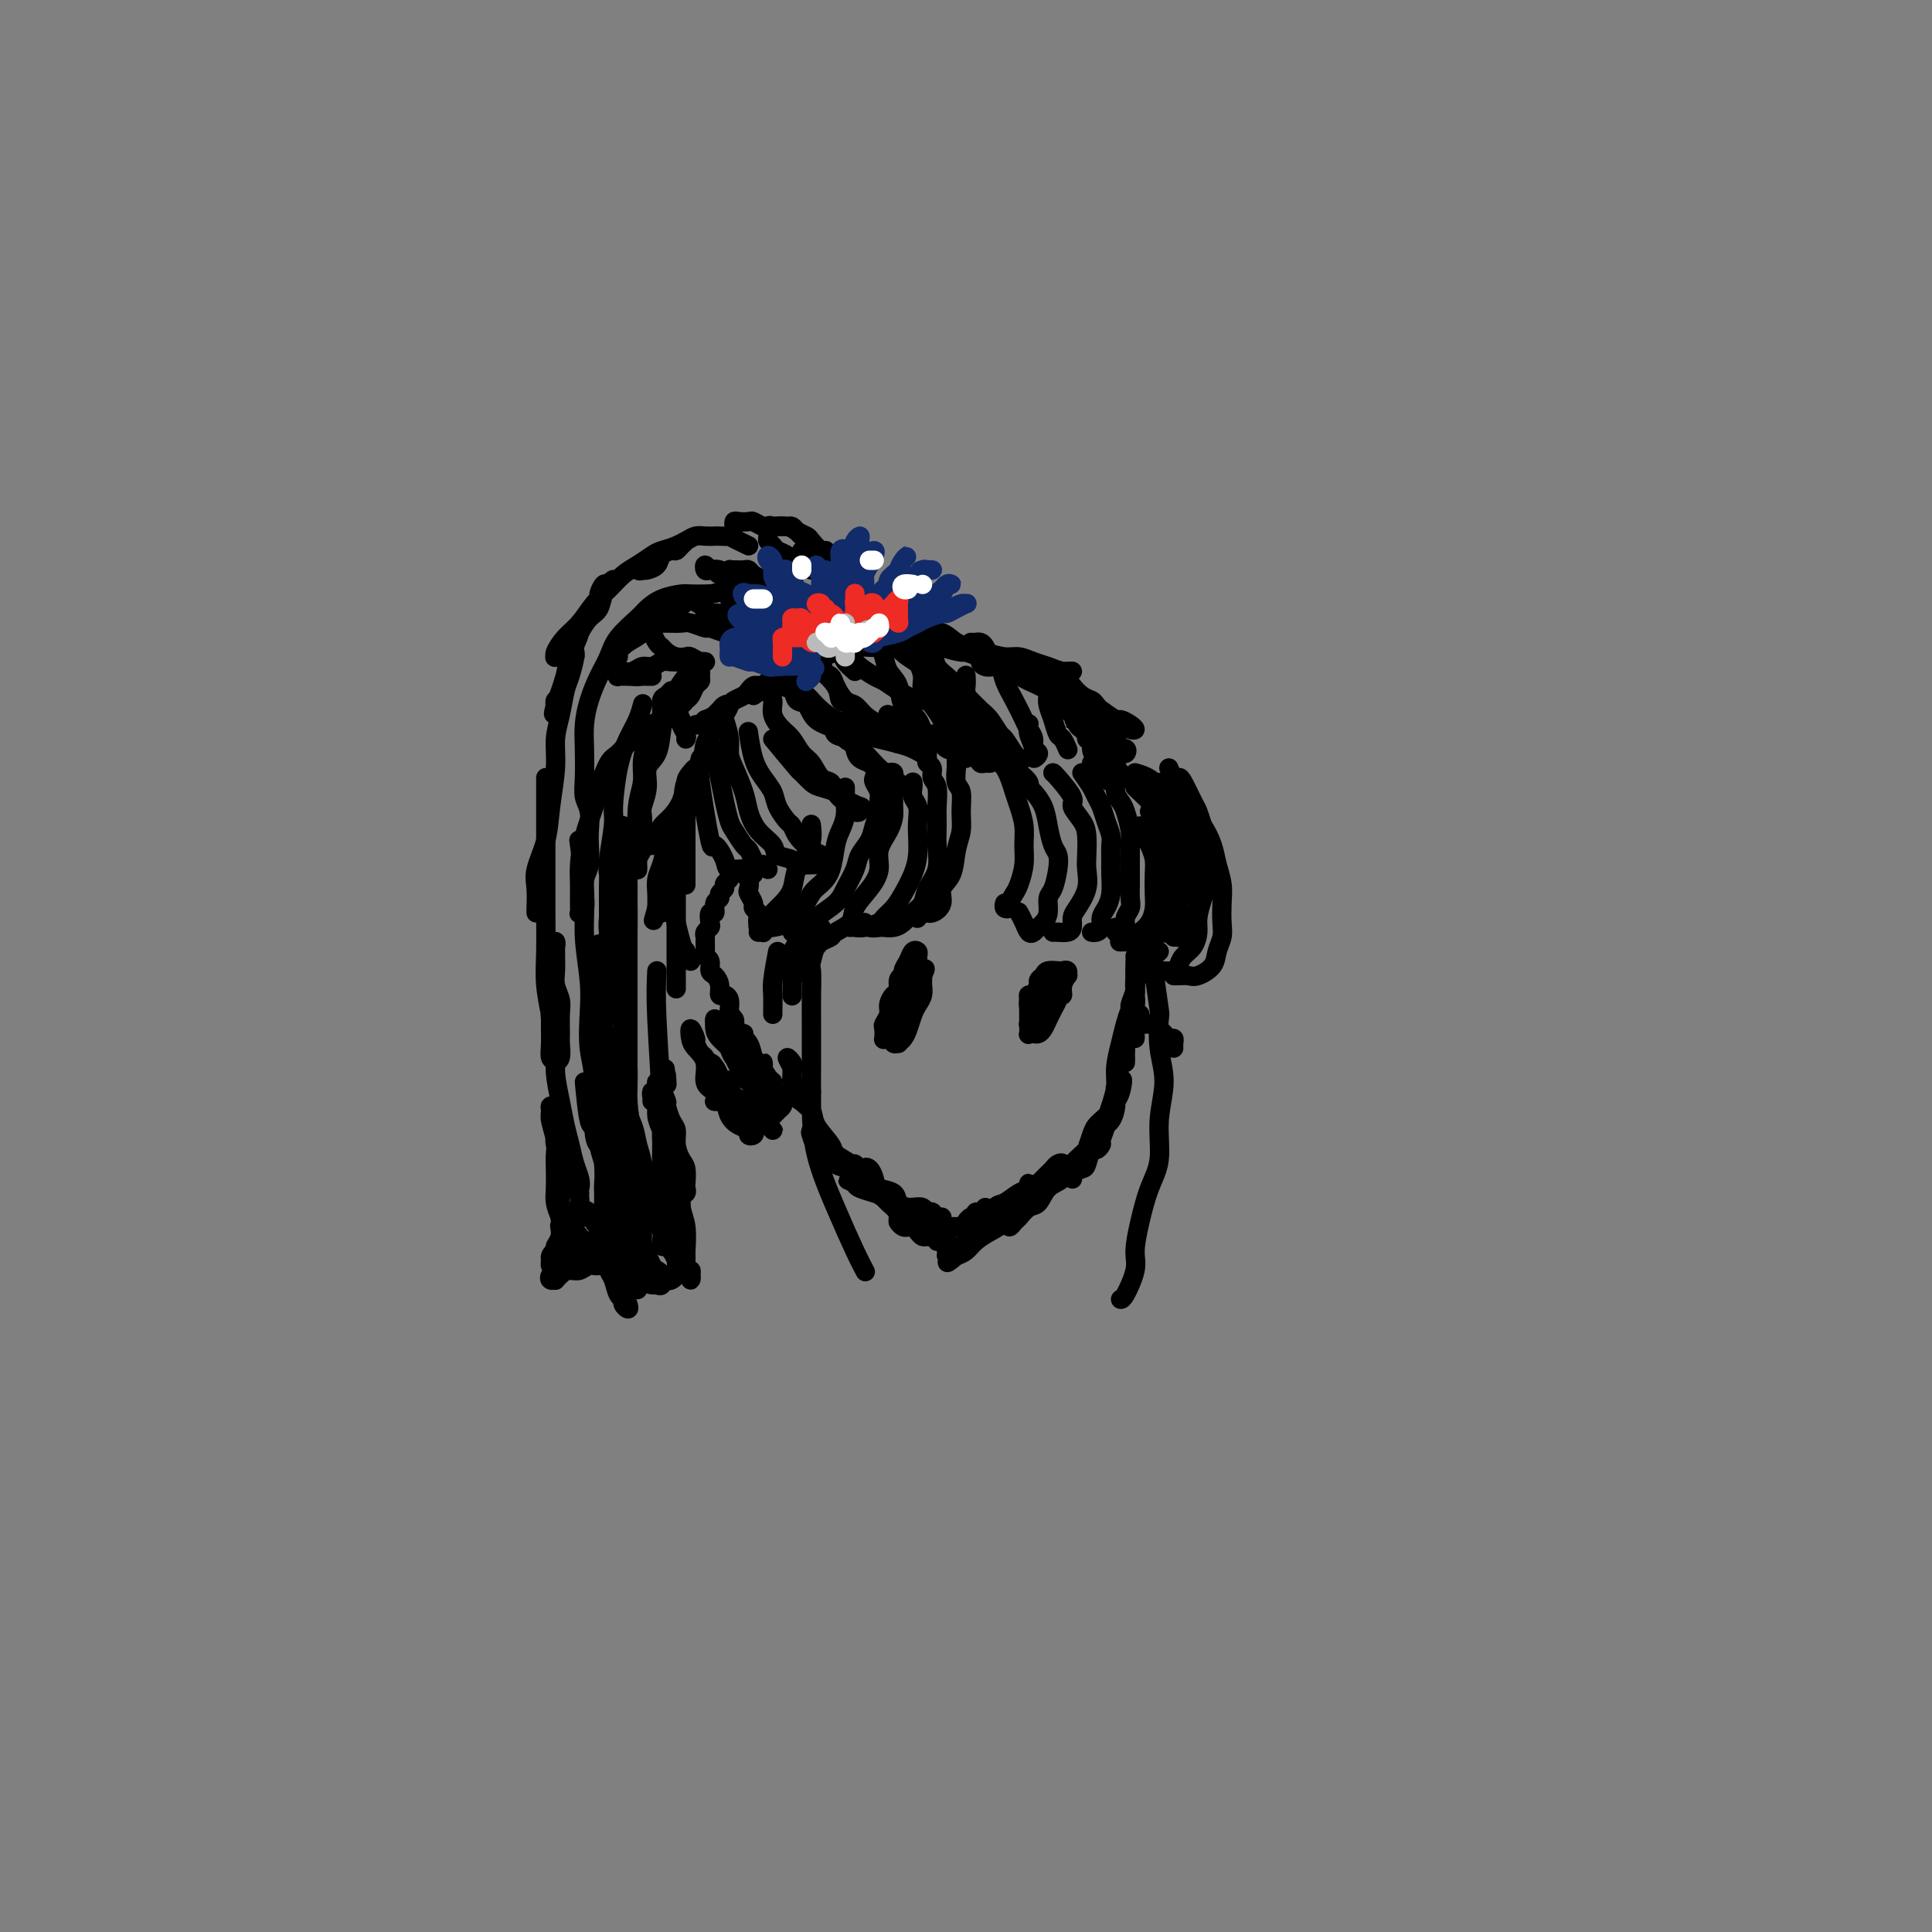 <svg viewBox='0 0 400 400' version='1.1' xmlns='http://www.w3.org/2000/svg' xmlns:xlink='http://www.w3.org/1999/xlink'><rect x="0" y="0" width="400" height="400" fill="#808080" stroke="none"/><g fill='none' stroke='#000000' stroke-width='4' stroke-linecap='round' stroke-linejoin='round'><path d='M236,210c-0.423,1.195 -0.845,2.390 -1,3c-0.155,0.610 -0.041,0.636 0,1c0.041,0.364 0.011,1.068 0,1c-0.011,-0.068 -0.003,-0.906 0,-2c0.003,-1.094 0.001,-2.442 0,-3c-0.001,-0.558 -0.000,-0.324 0,-1c0.000,-0.676 0.000,-2.261 0,-3c-0.000,-0.739 -0.000,-0.633 0,-1c0.000,-0.367 0.000,-1.206 0,-2c-0.000,-0.794 -0.000,-1.542 0,-2c0.000,-0.458 0.001,-0.626 0,-1c-0.001,-0.374 -0.004,-0.955 0,-1c0.004,-0.045 0.016,0.447 0,1c-0.016,0.553 -0.061,1.167 0,2c0.061,0.833 0.226,1.885 0,3c-0.226,1.115 -0.845,2.291 -1,3c-0.155,0.709 0.155,0.949 0,2c-0.155,1.051 -0.773,2.914 -1,4c-0.227,1.086 -0.061,1.397 0,2c0.061,0.603 0.017,1.499 0,2c-0.017,0.501 -0.006,0.609 0,1c0.006,0.391 0.006,1.067 0,1c-0.006,-0.067 -0.017,-0.875 0,-1c0.017,-0.125 0.061,0.434 0,0c-0.061,-0.434 -0.227,-1.859 0,-3c0.227,-1.141 0.845,-1.996 1,-3c0.155,-1.004 -0.155,-2.158 0,-3c0.155,-0.842 0.773,-1.373 1,-2c0.227,-0.627 0.062,-1.350 0,-2c-0.062,-0.650 -0.019,-1.227 0,-2c0.019,-0.773 0.016,-1.744 0,-2c-0.016,-0.256 -0.046,0.201 0,1c0.046,0.799 0.166,1.939 0,3c-0.166,1.061 -0.618,2.044 -1,3c-0.382,0.956 -0.694,1.886 -1,3c-0.306,1.114 -0.607,2.412 -1,4c-0.393,1.588 -0.880,3.466 -1,5c-0.120,1.534 0.126,2.725 0,4c-0.126,1.275 -0.626,2.633 -1,4c-0.374,1.367 -0.623,2.741 -1,4c-0.377,1.259 -0.882,2.403 -1,3c-0.118,0.597 0.150,0.646 0,1c-0.150,0.354 -0.717,1.012 -1,1c-0.283,-0.012 -0.283,-0.693 0,-1c0.283,-0.307 0.850,-0.238 1,-1c0.150,-0.762 -0.117,-2.355 0,-3c0.117,-0.645 0.619,-0.344 1,-1c0.381,-0.656 0.641,-2.270 1,-3c0.359,-0.730 0.818,-0.577 1,-1c0.182,-0.423 0.087,-1.422 0,-2c-0.087,-0.578 -0.168,-0.737 0,-1c0.168,-0.263 0.584,-0.632 1,-1'/><path d='M232,224c0.682,-1.520 0.386,0.679 0,2c-0.386,1.321 -0.863,1.762 -1,2c-0.137,0.238 0.065,0.271 0,1c-0.065,0.729 -0.399,2.153 -1,3c-0.601,0.847 -1.469,1.116 -2,2c-0.531,0.884 -0.724,2.383 -1,3c-0.276,0.617 -0.634,0.351 -1,1c-0.366,0.649 -0.739,2.213 -1,3c-0.261,0.787 -0.409,0.798 -1,1c-0.591,0.202 -1.624,0.596 -2,1c-0.376,0.404 -0.095,0.817 0,1c0.095,0.183 0.004,0.137 0,0c-0.004,-0.137 0.079,-0.366 0,-1c-0.079,-0.634 -0.321,-1.675 0,-2c0.321,-0.325 1.204,0.064 2,-1c0.796,-1.064 1.504,-3.581 2,-5c0.496,-1.419 0.779,-1.741 1,-2c0.221,-0.259 0.381,-0.455 1,-1c0.619,-0.545 1.696,-1.437 2,-2c0.304,-0.563 -0.164,-0.796 0,-1c0.164,-0.204 0.961,-0.379 1,0c0.039,0.379 -0.679,1.311 -1,2c-0.321,0.689 -0.245,1.133 -1,2c-0.755,0.867 -2.342,2.156 -3,3c-0.658,0.844 -0.389,1.242 -1,2c-0.611,0.758 -2.103,1.876 -3,3c-0.897,1.124 -1.200,2.256 -2,3c-0.800,0.744 -2.098,1.102 -3,2c-0.902,0.898 -1.408,2.336 -2,3c-0.592,0.664 -1.270,0.553 -2,1c-0.730,0.447 -1.513,1.453 -2,2c-0.487,0.547 -0.677,0.637 -1,1c-0.323,0.363 -0.777,0.999 -1,1c-0.223,0.001 -0.214,-0.634 0,-1c0.214,-0.366 0.634,-0.464 1,-1c0.366,-0.536 0.679,-1.509 1,-2c0.321,-0.491 0.649,-0.499 1,-1c0.351,-0.501 0.724,-1.496 1,-2c0.276,-0.504 0.455,-0.517 1,-1c0.545,-0.483 1.457,-1.437 2,-2c0.543,-0.563 0.718,-0.734 1,-1c0.282,-0.266 0.672,-0.628 1,-1c0.328,-0.372 0.593,-0.754 1,-1c0.407,-0.246 0.954,-0.356 1,0c0.046,0.356 -0.410,1.179 -1,2c-0.590,0.821 -1.316,1.641 -2,2c-0.684,0.359 -1.327,0.256 -2,1c-0.673,0.744 -1.377,2.335 -2,3c-0.623,0.665 -1.164,0.406 -2,1c-0.836,0.594 -1.967,2.043 -3,3c-1.033,0.957 -1.968,1.421 -3,2c-1.032,0.579 -2.163,1.271 -3,2c-0.837,0.729 -1.382,1.494 -2,2c-0.618,0.506 -1.309,0.753 -2,1'/><path d='M198,260c-3.252,2.767 -1.381,0.684 -1,0c0.381,-0.684 -0.729,0.030 -1,0c-0.271,-0.030 0.297,-0.804 1,-1c0.703,-0.196 1.539,0.185 2,0c0.461,-0.185 0.545,-0.938 1,-2c0.455,-1.062 1.280,-2.435 2,-3c0.720,-0.565 1.335,-0.322 2,-1c0.665,-0.678 1.379,-2.277 2,-3c0.621,-0.723 1.147,-0.569 2,-1c0.853,-0.431 2.031,-1.448 3,-2c0.969,-0.552 1.727,-0.638 2,-1c0.273,-0.362 0.061,-0.998 0,-1c-0.061,-0.002 0.030,0.632 0,1c-0.030,0.368 -0.182,0.470 -1,1c-0.818,0.530 -2.302,1.489 -3,2c-0.698,0.511 -0.611,0.575 -1,1c-0.389,0.425 -1.255,1.213 -2,2c-0.745,0.787 -1.369,1.574 -2,2c-0.631,0.426 -1.269,0.492 -2,1c-0.731,0.508 -1.555,1.457 -2,2c-0.445,0.543 -0.512,0.678 -1,1c-0.488,0.322 -1.399,0.829 -2,1c-0.601,0.171 -0.893,0.006 -1,0c-0.107,-0.006 -0.029,0.148 0,0c0.029,-0.148 0.009,-0.599 0,-1c-0.009,-0.401 -0.006,-0.751 0,-1c0.006,-0.249 0.017,-0.396 0,-1c-0.017,-0.604 -0.060,-1.663 0,-2c0.060,-0.337 0.223,0.050 0,0c-0.223,-0.050 -0.834,-0.535 -1,-1c-0.166,-0.465 0.111,-0.909 0,-1c-0.111,-0.091 -0.611,0.172 -1,0c-0.389,-0.172 -0.668,-0.778 -1,-1c-0.332,-0.222 -0.719,-0.059 -1,0c-0.281,0.059 -0.457,0.015 -1,0c-0.543,-0.015 -1.452,-0.001 -2,0c-0.548,0.001 -0.736,-0.011 -1,0c-0.264,0.011 -0.604,0.045 -1,0c-0.396,-0.045 -0.849,-0.170 -1,0c-0.151,0.170 0.001,0.633 0,1c-0.001,0.367 -0.155,0.637 0,1c0.155,0.363 0.619,0.819 1,1c0.381,0.181 0.679,0.087 1,0c0.321,-0.087 0.665,-0.166 1,0c0.335,0.166 0.661,0.577 1,1c0.339,0.423 0.690,0.856 1,1c0.310,0.144 0.578,-0.002 1,0c0.422,0.002 0.997,0.153 1,0c0.003,-0.153 -0.566,-0.608 -1,-1c-0.434,-0.392 -0.732,-0.721 -1,-1c-0.268,-0.279 -0.505,-0.508 -1,-1c-0.495,-0.492 -1.247,-1.246 -2,-2'/><path d='M188,251c-1.194,-0.953 -1.678,-0.834 -2,-1c-0.322,-0.166 -0.480,-0.616 -1,-1c-0.520,-0.384 -1.402,-0.704 -2,-1c-0.598,-0.296 -0.914,-0.570 -1,-1c-0.086,-0.430 0.056,-1.017 0,-1c-0.056,0.017 -0.311,0.638 0,1c0.311,0.362 1.188,0.466 2,1c0.812,0.534 1.561,1.500 2,2c0.439,0.500 0.569,0.534 1,1c0.431,0.466 1.163,1.363 2,2c0.837,0.637 1.779,1.012 2,1c0.221,-0.012 -0.279,-0.413 0,0c0.279,0.413 1.336,1.638 2,2c0.664,0.362 0.936,-0.141 1,0c0.064,0.141 -0.078,0.926 0,1c0.078,0.074 0.378,-0.561 0,-1c-0.378,-0.439 -1.434,-0.680 -2,-1c-0.566,-0.320 -0.642,-0.719 -1,-1c-0.358,-0.281 -0.998,-0.446 -2,-1c-1.002,-0.554 -2.366,-1.499 -3,-2c-0.634,-0.501 -0.539,-0.558 -1,-1c-0.461,-0.442 -1.480,-1.269 -2,-2c-0.520,-0.731 -0.542,-1.367 -1,-2c-0.458,-0.633 -1.351,-1.264 -2,-2c-0.649,-0.736 -1.053,-1.579 -1,-2c0.053,-0.421 0.561,-0.422 1,0c0.439,0.422 0.807,1.268 1,2c0.193,0.732 0.211,1.351 1,2c0.789,0.649 2.351,1.329 3,2c0.649,0.671 0.386,1.335 1,2c0.614,0.665 2.106,1.332 3,2c0.894,0.668 1.189,1.339 2,2c0.811,0.661 2.136,1.313 3,2c0.864,0.687 1.265,1.411 2,2c0.735,0.589 1.805,1.044 2,1c0.195,-0.044 -0.484,-0.586 -1,-1c-0.516,-0.414 -0.870,-0.699 -1,-1c-0.130,-0.301 -0.035,-0.620 0,-1c0.035,-0.380 0.010,-0.823 0,-1c-0.010,-0.177 -0.005,-0.089 0,0'/><path d='M204,250c-0.304,0.455 -0.607,0.911 -1,1c-0.393,0.089 -0.875,-0.187 -1,0c-0.125,0.187 0.107,0.839 0,1c-0.107,0.161 -0.553,-0.167 -1,0c-0.447,0.167 -0.893,0.829 -1,1c-0.107,0.171 0.126,-0.150 0,0c-0.126,0.150 -0.612,0.772 -1,1c-0.388,0.228 -0.678,0.061 -1,0c-0.322,-0.061 -0.677,-0.016 -1,0c-0.323,0.016 -0.615,0.004 -1,0c-0.385,-0.004 -0.861,-0.001 -1,0c-0.139,0.001 0.061,0.000 0,0c-0.061,-0.000 -0.382,-0.000 0,0c0.382,0.000 1.468,0.000 2,0c0.532,-0.000 0.511,-0.000 1,0c0.489,0.000 1.489,0.000 2,0c0.511,-0.000 0.532,-0.000 1,0c0.468,0.000 1.384,0.000 2,0c0.616,-0.000 0.932,-0.000 1,0c0.068,0.000 -0.114,0.000 0,0c0.114,-0.000 0.522,-0.000 1,0c0.478,0.000 1.026,0.000 1,0c-0.026,-0.000 -0.626,-0.000 -1,0c-0.374,0.000 -0.523,0.000 -1,0c-0.477,-0.000 -1.283,-0.000 -2,0c-0.717,0.000 -1.347,0.001 -2,0c-0.653,-0.001 -1.329,-0.004 -2,0c-0.671,0.004 -1.335,0.015 -2,0c-0.665,-0.015 -1.329,-0.057 -2,0c-0.671,0.057 -1.348,0.211 -2,0c-0.652,-0.211 -1.279,-0.789 -2,-1c-0.721,-0.211 -1.535,-0.057 -2,0c-0.465,0.057 -0.582,0.015 -1,0c-0.418,-0.015 -1.139,-0.005 -1,0c0.139,0.005 1.136,0.005 2,0c0.864,-0.005 1.594,-0.015 2,0c0.406,0.015 0.490,0.057 1,0c0.510,-0.057 1.448,-0.212 2,0c0.552,0.212 0.719,0.790 1,1c0.281,0.210 0.676,0.053 1,0c0.324,-0.053 0.578,-0.003 1,0c0.422,0.003 1.012,-0.040 1,0c-0.012,0.040 -0.626,0.164 -1,0c-0.374,-0.164 -0.508,-0.617 -1,-1c-0.492,-0.383 -1.343,-0.698 -2,-1c-0.657,-0.302 -1.119,-0.592 -2,-1c-0.881,-0.408 -2.180,-0.935 -3,-1c-0.820,-0.065 -1.162,0.334 -2,0c-0.838,-0.334 -2.173,-1.399 -3,-2c-0.827,-0.601 -1.146,-0.739 -2,-1c-0.854,-0.261 -2.244,-0.646 -3,-1c-0.756,-0.354 -0.878,-0.677 -1,-1'/><path d='M177,245c-2.914,-1.374 -0.698,-0.309 0,0c0.698,0.309 -0.122,-0.139 0,0c0.122,0.139 1.188,0.864 2,1c0.812,0.136 1.372,-0.317 2,0c0.628,0.317 1.324,1.404 2,2c0.676,0.596 1.332,0.699 2,1c0.668,0.301 1.347,0.798 2,1c0.653,0.202 1.278,0.108 2,0c0.722,-0.108 1.540,-0.229 2,0c0.460,0.229 0.562,0.808 1,1c0.438,0.192 1.211,-0.003 1,0c-0.211,0.003 -1.408,0.204 -2,0c-0.592,-0.204 -0.580,-0.814 -1,-1c-0.420,-0.186 -1.271,0.053 -2,0c-0.729,-0.053 -1.336,-0.398 -2,-1c-0.664,-0.602 -1.385,-1.460 -2,-2c-0.615,-0.540 -1.124,-0.760 -2,-1c-0.876,-0.240 -2.121,-0.499 -3,-1c-0.879,-0.501 -1.394,-1.244 -2,-2c-0.606,-0.756 -1.302,-1.525 -2,-2c-0.698,-0.475 -1.397,-0.655 -2,-1c-0.603,-0.345 -1.111,-0.854 -1,-1c0.111,-0.146 0.839,0.072 1,0c0.161,-0.072 -0.247,-0.433 0,0c0.247,0.433 1.149,1.660 2,2c0.851,0.340 1.650,-0.208 2,0c0.350,0.208 0.250,1.173 1,2c0.750,0.827 2.351,1.518 3,2c0.649,0.482 0.346,0.756 1,1c0.654,0.244 2.264,0.458 3,1c0.736,0.542 0.596,1.414 1,2c0.404,0.586 1.351,0.887 2,1c0.649,0.113 1.000,0.037 1,0c-0.000,-0.037 -0.351,-0.037 -1,0c-0.649,0.037 -1.595,0.109 -2,0c-0.405,-0.109 -0.267,-0.401 -1,-1c-0.733,-0.599 -2.336,-1.506 -3,-2c-0.664,-0.494 -0.390,-0.574 -1,-1c-0.610,-0.426 -2.103,-1.198 -3,-2c-0.897,-0.802 -1.197,-1.633 -2,-2c-0.803,-0.367 -2.110,-0.270 -3,-1c-0.890,-0.730 -1.362,-2.287 -2,-3c-0.638,-0.713 -1.440,-0.581 -2,-1c-0.560,-0.419 -0.876,-1.387 -1,-2c-0.124,-0.613 -0.055,-0.870 0,-1c0.055,-0.130 0.098,-0.133 0,0c-0.098,0.133 -0.335,0.402 0,1c0.335,0.598 1.242,1.525 2,2c0.758,0.475 1.368,0.498 2,1c0.632,0.502 1.285,1.481 2,2c0.715,0.519 1.490,0.577 2,1c0.510,0.423 0.755,1.212 1,2'/><path d='M177,243c1.719,1.630 1.515,1.704 2,2c0.485,0.296 1.659,0.813 2,1c0.341,0.187 -0.149,0.045 0,0c0.149,-0.045 0.939,0.006 1,0c0.061,-0.006 -0.608,-0.071 -1,0c-0.392,0.071 -0.509,0.278 -1,0c-0.491,-0.278 -1.358,-1.039 -2,-2c-0.642,-0.961 -1.060,-2.120 -2,-3c-0.940,-0.880 -2.403,-1.481 -3,-2c-0.597,-0.519 -0.329,-0.956 -1,-2c-0.671,-1.044 -2.282,-2.697 -3,-4c-0.718,-1.303 -0.542,-2.258 -1,-3c-0.458,-0.742 -1.548,-1.271 -2,-2c-0.452,-0.729 -0.265,-1.659 0,-2c0.265,-0.341 0.610,-0.092 1,0c0.390,0.092 0.826,0.026 1,0c0.174,-0.026 0.087,-0.013 0,0'/><path d='M167,226c-0.002,0.884 -0.003,1.768 0,2c0.003,0.232 0.011,-0.189 0,0c-0.011,0.189 -0.040,0.986 0,1c0.040,0.014 0.151,-0.756 0,-1c-0.151,-0.244 -0.562,0.038 -1,0c-0.438,-0.038 -0.902,-0.395 -1,-1c-0.098,-0.605 0.171,-1.457 0,-2c-0.171,-0.543 -0.783,-0.778 -1,-1c-0.217,-0.222 -0.040,-0.431 0,-1c0.040,-0.569 -0.056,-1.500 0,-2c0.056,-0.500 0.264,-0.571 0,-1c-0.264,-0.429 -0.999,-1.216 -1,-1c-0.001,0.216 0.732,1.434 1,2c0.268,0.566 0.072,0.478 0,1c-0.072,0.522 -0.019,1.653 0,2c0.019,0.347 0.005,-0.089 0,0c-0.005,0.089 -0.001,0.704 0,1c0.001,0.296 0.000,0.272 0,0c-0.000,-0.272 -0.000,-0.792 0,-1c0.000,-0.208 0.000,-0.104 0,0'/><path d='M157,193c0.431,-0.024 0.861,-0.048 1,0c0.139,0.048 -0.014,0.168 0,0c0.014,-0.168 0.196,-0.623 0,-1c-0.196,-0.377 -0.769,-0.677 -1,-1c-0.231,-0.323 -0.118,-0.668 0,-1c0.118,-0.332 0.242,-0.651 0,-1c-0.242,-0.349 -0.848,-0.727 -1,-1c-0.152,-0.273 0.152,-0.440 0,-1c-0.152,-0.560 -0.758,-1.513 -1,-2c-0.242,-0.487 -0.121,-0.509 0,-1c0.121,-0.491 0.240,-1.452 0,-2c-0.240,-0.548 -0.839,-0.682 -1,-1c-0.161,-0.318 0.114,-0.818 0,-1c-0.114,-0.182 -0.619,-0.046 -1,0c-0.381,0.046 -0.637,0.001 -1,0c-0.363,-0.001 -0.833,0.041 -1,0c-0.167,-0.041 -0.029,-0.166 0,0c0.029,0.166 -0.049,0.622 0,1c0.049,0.378 0.224,0.679 0,1c-0.224,0.321 -0.849,0.662 -1,1c-0.151,0.338 0.171,0.673 0,1c-0.171,0.327 -0.834,0.646 -1,1c-0.166,0.354 0.165,0.743 0,1c-0.165,0.257 -0.828,0.384 -1,1c-0.172,0.616 0.146,1.723 0,2c-0.146,0.277 -0.757,-0.276 -1,0c-0.243,0.276 -0.118,1.382 0,2c0.118,0.618 0.228,0.747 0,1c-0.228,0.253 -0.794,0.631 -1,1c-0.206,0.369 -0.051,0.728 0,1c0.051,0.272 -0.001,0.458 0,1c0.001,0.542 0.056,1.440 0,2c-0.056,0.560 -0.221,0.783 0,1c0.221,0.217 0.829,0.430 1,1c0.171,0.570 -0.095,1.497 0,2c0.095,0.503 0.551,0.582 1,1c0.449,0.418 0.891,1.176 1,2c0.109,0.824 -0.114,1.713 0,2c0.114,0.287 0.565,-0.029 1,0c0.435,0.029 0.852,0.403 1,1c0.148,0.597 0.026,1.417 0,2c-0.026,0.583 0.045,0.930 0,1c-0.045,0.070 -0.205,-0.135 0,0c0.205,0.135 0.777,0.611 1,1c0.223,0.389 0.099,0.693 0,1c-0.099,0.307 -0.171,0.618 0,1c0.171,0.382 0.584,0.833 1,1c0.416,0.167 0.833,0.048 1,0c0.167,-0.048 0.083,-0.024 0,0'/><path d='M198,157c-0.008,0.391 -0.017,0.782 0,1c0.017,0.218 0.058,0.263 0,1c-0.058,0.737 -0.215,2.166 0,3c0.215,0.834 0.802,1.073 1,2c0.198,0.927 0.007,2.541 0,4c-0.007,1.459 0.172,2.764 0,4c-0.172,1.236 -0.693,2.402 -1,4c-0.307,1.598 -0.400,3.629 -1,5c-0.600,1.371 -1.705,2.084 -2,3c-0.295,0.916 0.222,2.036 0,3c-0.222,0.964 -1.183,1.774 -2,2c-0.817,0.226 -1.489,-0.131 -2,0c-0.511,0.131 -0.860,0.752 -1,1c-0.140,0.248 -0.070,0.124 0,0'/><path d='M192,157c-0.121,0.361 -0.243,0.721 0,1c0.243,0.279 0.850,0.475 1,1c0.150,0.525 -0.156,1.377 0,2c0.156,0.623 0.776,1.016 1,2c0.224,0.984 0.053,2.560 0,4c-0.053,1.440 0.012,2.746 0,4c-0.012,1.254 -0.100,2.457 0,4c0.100,1.543 0.389,3.425 0,5c-0.389,1.575 -1.455,2.842 -2,4c-0.545,1.158 -0.570,2.205 -1,3c-0.430,0.795 -1.266,1.337 -2,2c-0.734,0.663 -1.366,1.447 -2,2c-0.634,0.553 -1.270,0.877 -2,1c-0.730,0.123 -1.555,0.047 -2,0c-0.445,-0.047 -0.511,-0.064 -1,0c-0.489,0.064 -1.401,0.210 -2,0c-0.599,-0.210 -0.885,-0.774 -1,-1c-0.115,-0.226 -0.057,-0.113 0,0'/><path d='M189,162c-0.008,-0.064 -0.016,-0.127 0,0c0.016,0.127 0.057,0.445 0,1c-0.057,0.555 -0.211,1.348 0,2c0.211,0.652 0.786,1.163 1,2c0.214,0.837 0.065,1.998 0,3c-0.065,1.002 -0.047,1.843 0,3c0.047,1.157 0.125,2.628 0,4c-0.125,1.372 -0.451,2.643 -1,4c-0.549,1.357 -1.319,2.798 -2,4c-0.681,1.202 -1.271,2.164 -2,3c-0.729,0.836 -1.597,1.544 -2,2c-0.403,0.456 -0.343,0.658 -1,1c-0.657,0.342 -2.032,0.824 -3,1c-0.968,0.176 -1.530,0.047 -2,0c-0.470,-0.047 -0.849,-0.014 -1,0c-0.151,0.014 -0.076,0.007 0,0'/><path d='M184,160c0.423,-0.090 0.845,-0.181 1,0c0.155,0.181 0.041,0.633 0,1c-0.041,0.367 -0.011,0.650 0,1c0.011,0.350 0.001,0.767 0,1c-0.001,0.233 0.006,0.281 0,1c-0.006,0.719 -0.025,2.110 0,3c0.025,0.890 0.093,1.280 0,2c-0.093,0.720 -0.348,1.771 -1,3c-0.652,1.229 -1.703,2.636 -2,4c-0.297,1.364 0.158,2.684 0,4c-0.158,1.316 -0.930,2.629 -2,4c-1.070,1.371 -2.437,2.801 -3,4c-0.563,1.199 -0.322,2.167 -1,3c-0.678,0.833 -2.277,1.530 -3,2c-0.723,0.470 -0.572,0.712 -1,1c-0.428,0.288 -1.435,0.624 -2,1c-0.565,0.376 -0.687,0.794 -1,1c-0.313,0.206 -0.816,0.199 -1,0c-0.184,-0.199 -0.050,-0.592 0,-1c0.050,-0.408 0.014,-0.831 0,-1c-0.014,-0.169 -0.007,-0.085 0,0'/><path d='M181,161c-0.115,0.246 -0.230,0.491 0,1c0.230,0.509 0.806,1.280 1,2c0.194,0.720 0.007,1.389 0,2c-0.007,0.611 0.168,1.163 0,2c-0.168,0.837 -0.678,1.960 -1,3c-0.322,1.040 -0.454,1.996 -1,3c-0.546,1.004 -1.505,2.054 -2,3c-0.495,0.946 -0.527,1.787 -1,3c-0.473,1.213 -1.387,2.798 -2,4c-0.613,1.202 -0.924,2.022 -2,3c-1.076,0.978 -2.915,2.116 -4,3c-1.085,0.884 -1.415,1.515 -2,2c-0.585,0.485 -1.425,0.823 -2,1c-0.575,0.177 -0.886,0.192 -1,0c-0.114,-0.192 -0.031,-0.590 0,-1c0.031,-0.410 0.009,-0.831 0,-1c-0.009,-0.169 -0.004,-0.084 0,0'/><path d='M175,163c0.006,0.267 0.013,0.534 0,1c-0.013,0.466 -0.044,1.132 0,2c0.044,0.868 0.164,1.938 0,3c-0.164,1.062 -0.610,2.118 -1,3c-0.390,0.882 -0.723,1.592 -1,3c-0.277,1.408 -0.498,3.514 -1,5c-0.502,1.486 -1.284,2.352 -2,3c-0.716,0.648 -1.365,1.077 -2,2c-0.635,0.923 -1.255,2.338 -2,3c-0.745,0.662 -1.614,0.569 -2,1c-0.386,0.431 -0.289,1.384 -1,2c-0.711,0.616 -2.229,0.893 -3,1c-0.771,0.107 -0.795,0.042 -1,0c-0.205,-0.042 -0.591,-0.063 -1,0c-0.409,0.063 -0.841,0.209 -1,0c-0.159,-0.209 -0.045,-0.774 0,-1c0.045,-0.226 0.023,-0.113 0,0'/><path d='M168,171c-0.034,-0.283 -0.069,-0.565 0,0c0.069,0.565 0.240,1.978 0,3c-0.240,1.022 -0.893,1.653 -1,2c-0.107,0.347 0.333,0.411 0,1c-0.333,0.589 -1.437,1.703 -2,3c-0.563,1.297 -0.585,2.778 -1,4c-0.415,1.222 -1.222,2.184 -2,3c-0.778,0.816 -1.528,1.487 -2,2c-0.472,0.513 -0.665,0.869 -1,1c-0.335,0.131 -0.810,0.037 -1,0c-0.190,-0.037 -0.095,-0.019 0,0'/><path d='M205,157c0.756,0.350 1.512,0.701 2,1c0.488,0.299 0.709,0.547 1,1c0.291,0.453 0.652,1.110 1,2c0.348,0.890 0.682,2.011 1,3c0.318,0.989 0.618,1.844 1,3c0.382,1.156 0.846,2.613 1,4c0.154,1.387 -0.001,2.704 0,4c0.001,1.296 0.159,2.571 0,4c-0.159,1.429 -0.635,3.011 -1,4c-0.365,0.989 -0.620,1.386 -1,2c-0.380,0.614 -0.886,1.446 -1,2c-0.114,0.554 0.165,0.829 0,1c-0.165,0.171 -0.775,0.238 -1,0c-0.225,-0.238 -0.064,-0.782 0,-1c0.064,-0.218 0.032,-0.109 0,0'/><path d='M208,158c1.037,0.646 2.074,1.292 3,2c0.926,0.708 1.740,1.480 2,2c0.260,0.520 -0.033,0.790 0,1c0.033,0.210 0.391,0.359 1,1c0.609,0.641 1.470,1.773 2,3c0.530,1.227 0.728,2.549 1,4c0.272,1.451 0.619,3.031 1,4c0.381,0.969 0.796,1.327 1,2c0.204,0.673 0.195,1.662 0,3c-0.195,1.338 -0.577,3.027 -1,4c-0.423,0.973 -0.887,1.231 -1,2c-0.113,0.769 0.124,2.050 0,3c-0.124,0.950 -0.610,1.570 -1,2c-0.390,0.430 -0.682,0.672 -1,1c-0.318,0.328 -0.660,0.743 -1,1c-0.340,0.257 -0.679,0.358 -1,0c-0.321,-0.358 -0.625,-1.173 -1,-2c-0.375,-0.827 -0.821,-1.665 -1,-2c-0.179,-0.335 -0.089,-0.168 0,0'/><path d='M218,160c0.069,0.010 0.138,0.021 1,1c0.862,0.979 2.518,2.927 3,4c0.482,1.073 -0.211,1.273 0,2c0.211,0.727 1.326,1.982 2,3c0.674,1.018 0.906,1.799 1,3c0.094,1.201 0.049,2.821 0,4c-0.049,1.179 -0.104,1.916 0,3c0.104,1.084 0.366,2.515 0,4c-0.366,1.485 -1.358,3.025 -2,4c-0.642,0.975 -0.932,1.386 -1,2c-0.068,0.614 0.087,1.433 0,2c-0.087,0.567 -0.415,0.884 -1,1c-0.585,0.116 -1.427,0.031 -2,0c-0.573,-0.031 -0.878,-0.009 -1,0c-0.122,0.009 -0.061,0.004 0,0'/><path d='M224,160c0.756,1.083 1.513,2.167 2,3c0.487,0.833 0.705,1.416 1,2c0.295,0.584 0.668,1.171 1,2c0.332,0.829 0.625,1.901 1,3c0.375,1.099 0.833,2.226 1,3c0.167,0.774 0.042,1.194 0,2c-0.042,0.806 -0.001,1.997 0,3c0.001,1.003 -0.037,1.816 0,3c0.037,1.184 0.151,2.738 0,4c-0.151,1.262 -0.566,2.233 -1,3c-0.434,0.767 -0.887,1.330 -1,2c-0.113,0.670 0.113,1.448 0,2c-0.113,0.552 -0.566,0.880 -1,1c-0.434,0.120 -0.847,0.032 -1,0c-0.153,-0.032 -0.044,-0.009 0,0c0.044,0.009 0.022,0.005 0,0'/><path d='M226,158c1.571,1.737 3.142,3.475 4,4c0.858,0.525 1.004,-0.161 1,0c-0.004,0.161 -0.159,1.171 0,2c0.159,0.829 0.631,1.477 1,2c0.369,0.523 0.635,0.923 1,2c0.365,1.077 0.830,2.833 1,4c0.170,1.167 0.045,1.744 0,2c-0.045,0.256 -0.011,0.190 0,1c0.011,0.810 -0.001,2.496 0,4c0.001,1.504 0.015,2.826 0,4c-0.015,1.174 -0.059,2.199 0,3c0.059,0.801 0.222,1.379 0,2c-0.222,0.621 -0.830,1.287 -1,2c-0.170,0.713 0.098,1.473 0,2c-0.098,0.527 -0.562,0.822 -1,1c-0.438,0.178 -0.849,0.240 -1,0c-0.151,-0.240 -0.043,-0.783 0,-1c0.043,-0.217 0.022,-0.109 0,0'/><path d='M235,163c1.561,1.475 3.122,2.949 4,4c0.878,1.051 1.072,1.677 1,2c-0.072,0.323 -0.411,0.343 0,1c0.411,0.657 1.571,1.953 2,3c0.429,1.047 0.126,1.847 0,3c-0.126,1.153 -0.075,2.660 0,4c0.075,1.340 0.175,2.513 0,4c-0.175,1.487 -0.624,3.288 -1,5c-0.376,1.712 -0.678,3.334 -1,4c-0.322,0.666 -0.664,0.375 -1,1c-0.336,0.625 -0.665,2.168 -1,3c-0.335,0.832 -0.678,0.955 -1,1c-0.322,0.045 -0.625,0.012 -1,0c-0.375,-0.012 -0.821,-0.003 -1,0c-0.179,0.003 -0.089,0.002 0,0'/><path d='M239,162c1.179,0.472 2.358,0.944 3,1c0.642,0.056 0.746,-0.305 1,0c0.254,0.305 0.656,1.277 1,2c0.344,0.723 0.629,1.196 1,2c0.371,0.804 0.828,1.937 1,3c0.172,1.063 0.058,2.055 0,3c-0.058,0.945 -0.060,1.842 0,3c0.060,1.158 0.182,2.575 0,4c-0.182,1.425 -0.668,2.858 -1,4c-0.332,1.142 -0.512,1.995 -1,3c-0.488,1.005 -1.285,2.164 -2,3c-0.715,0.836 -1.348,1.348 -2,2c-0.652,0.652 -1.324,1.443 -2,2c-0.676,0.557 -1.356,0.881 -2,1c-0.644,0.119 -1.250,0.032 -2,0c-0.750,-0.032 -1.643,-0.009 -2,0c-0.357,0.009 -0.179,0.005 0,0'/><path d='M242,159c0.325,0.846 0.650,1.693 1,2c0.350,0.307 0.723,0.076 1,0c0.277,-0.076 0.456,0.003 1,1c0.544,0.997 1.452,2.913 2,4c0.548,1.087 0.736,1.347 1,2c0.264,0.653 0.604,1.700 1,3c0.396,1.300 0.848,2.855 1,4c0.152,1.145 0.003,1.881 0,3c-0.003,1.119 0.141,2.621 0,4c-0.141,1.379 -0.566,2.634 -1,4c-0.434,1.366 -0.876,2.842 -1,4c-0.124,1.158 0.071,1.999 0,3c-0.071,1.001 -0.408,2.163 -1,3c-0.592,0.837 -1.438,1.349 -2,2c-0.562,0.651 -0.841,1.443 -1,2c-0.159,0.557 -0.197,0.881 -1,1c-0.803,0.119 -2.372,0.034 -3,0c-0.628,-0.034 -0.314,-0.017 0,0'/><path d='M238,168c0.680,1.423 1.359,2.845 2,4c0.641,1.155 1.243,2.042 2,3c0.757,0.958 1.668,1.986 2,3c0.332,1.014 0.086,2.014 0,3c-0.086,0.986 -0.011,1.956 0,3c0.011,1.044 -0.042,2.160 0,3c0.042,0.840 0.180,1.402 0,2c-0.180,0.598 -0.679,1.232 -1,2c-0.321,0.768 -0.464,1.670 -1,2c-0.536,0.330 -1.463,0.088 -2,0c-0.537,-0.088 -0.683,-0.024 -1,0c-0.317,0.024 -0.805,0.007 -1,0c-0.195,-0.007 -0.098,-0.003 0,0'/><path d='M236,171c0.732,1.414 1.465,2.829 2,4c0.535,1.171 0.873,2.099 1,3c0.127,0.901 0.042,1.775 0,3c-0.042,1.225 -0.040,2.800 0,4c0.040,1.200 0.117,2.024 0,3c-0.117,0.976 -0.427,2.104 -1,3c-0.573,0.896 -1.408,1.561 -2,2c-0.592,0.439 -0.942,0.654 -1,1c-0.058,0.346 0.177,0.824 0,1c-0.177,0.176 -0.765,0.050 -1,0c-0.235,-0.050 -0.118,-0.025 0,0'/><path d='M230,158c0.429,0.045 0.859,0.089 1,0c0.141,-0.089 -0.005,-0.312 0,0c0.005,0.312 0.161,1.158 1,2c0.839,0.842 2.361,1.681 3,2c0.639,0.319 0.396,0.120 1,1c0.604,0.880 2.057,2.841 3,4c0.943,1.159 1.377,1.517 2,2c0.623,0.483 1.435,1.090 2,2c0.565,0.910 0.883,2.124 1,3c0.117,0.876 0.031,1.415 0,2c-0.031,0.585 -0.008,1.215 0,2c0.008,0.785 0.002,1.726 0,2c-0.002,0.274 -0.001,-0.119 0,0c0.001,0.119 0.000,0.748 0,1c-0.000,0.252 -0.000,0.126 0,0'/><path d='M235,160c1.377,0.406 2.754,0.811 4,2c1.246,1.189 2.361,3.161 3,4c0.639,0.839 0.802,0.545 1,1c0.198,0.455 0.431,1.661 1,3c0.569,1.339 1.474,2.812 2,4c0.526,1.188 0.674,2.089 1,3c0.326,0.911 0.832,1.830 1,3c0.168,1.170 -0.001,2.590 0,4c0.001,1.410 0.173,2.808 0,4c-0.173,1.192 -0.691,2.176 -1,3c-0.309,0.824 -0.409,1.489 -1,2c-0.591,0.511 -1.674,0.869 -2,1c-0.326,0.131 0.105,0.035 0,0c-0.105,-0.035 -0.744,-0.010 -1,0c-0.256,0.010 -0.128,0.005 0,0'/><path d='M240,162c0.946,0.949 1.892,1.898 3,3c1.108,1.102 2.376,2.356 3,3c0.624,0.644 0.602,0.678 1,1c0.398,0.322 1.217,0.931 2,2c0.783,1.069 1.530,2.597 2,4c0.470,1.403 0.663,2.683 1,4c0.337,1.317 0.819,2.673 1,4c0.181,1.327 0.061,2.624 0,4c-0.061,1.376 -0.065,2.831 0,4c0.065,1.169 0.197,2.050 0,3c-0.197,0.950 -0.725,1.967 -1,3c-0.275,1.033 -0.298,2.081 -1,3c-0.702,0.919 -2.083,1.710 -3,2c-0.917,0.290 -1.369,0.078 -2,0c-0.631,-0.078 -1.439,-0.021 -2,0c-0.561,0.021 -0.875,0.006 -1,0c-0.125,-0.006 -0.063,-0.003 0,0'/><path d='M161,197c-0.423,2.279 -0.845,4.558 -1,6c-0.155,1.442 -0.041,2.046 0,3c0.041,0.954 0.011,2.257 0,3c-0.011,0.743 -0.003,0.927 0,1c0.003,0.073 0.002,0.037 0,0'/><path d='M165,192c0.113,1.081 0.226,2.162 0,3c-0.226,0.838 -0.793,1.433 -1,2c-0.207,0.567 -0.056,1.105 0,2c0.056,0.895 0.015,2.147 0,3c-0.015,0.853 -0.004,1.307 0,2c0.004,0.693 0.001,1.627 0,2c-0.001,0.373 -0.001,0.187 0,0'/><path d='M168,193c-0.452,1.131 -0.905,2.262 -1,3c-0.095,0.738 0.167,1.083 0,2c-0.167,0.917 -0.762,2.405 -1,3c-0.238,0.595 -0.119,0.298 0,0'/><path d='M240,197c-1.290,1.181 -2.580,2.362 -3,3c-0.420,0.638 0.031,0.734 0,1c-0.031,0.266 -0.544,0.704 -1,1c-0.456,0.296 -0.854,0.451 -1,1c-0.146,0.549 -0.040,1.491 0,2c0.040,0.509 0.014,0.584 0,1c-0.014,0.416 -0.016,1.173 0,2c0.016,0.827 0.049,1.723 0,2c-0.049,0.277 -0.182,-0.066 0,0c0.182,0.066 0.679,0.542 1,1c0.321,0.458 0.467,0.897 1,1c0.533,0.103 1.453,-0.131 2,0c0.547,0.131 0.721,0.626 1,1c0.279,0.374 0.663,0.626 1,1c0.337,0.374 0.626,0.871 1,1c0.374,0.129 0.832,-0.110 1,0c0.168,0.110 0.045,0.568 0,1c-0.045,0.432 -0.013,0.838 0,1c0.013,0.162 0.006,0.081 0,0'/><path d='M170,192c-0.845,2.848 -1.691,5.697 -2,7c-0.309,1.303 -0.083,1.061 0,2c0.083,0.939 0.023,3.057 0,5c-0.023,1.943 -0.009,3.709 0,6c0.009,2.291 0.012,5.105 0,8c-0.012,2.895 -0.038,5.869 0,9c0.038,3.131 0.140,6.419 1,10c0.860,3.581 2.478,7.455 4,11c1.522,3.545 2.948,6.762 4,9c1.052,2.238 1.729,3.497 2,4c0.271,0.503 0.135,0.252 0,0'/><path d='M239,202c0.412,2.871 0.824,5.741 1,7c0.176,1.259 0.115,0.905 0,2c-0.115,1.095 -0.285,3.637 0,6c0.285,2.363 1.026,4.545 1,7c-0.026,2.455 -0.820,5.182 -1,8c-0.180,2.818 0.255,5.728 0,8c-0.255,2.272 -1.199,3.905 -2,6c-0.801,2.095 -1.458,4.652 -2,7c-0.542,2.348 -0.968,4.485 -1,6c-0.032,1.515 0.332,2.406 0,4c-0.332,1.594 -1.359,3.891 -2,5c-0.641,1.109 -0.898,1.031 -1,1c-0.102,-0.031 -0.051,-0.016 0,0'/><path d='M226,153c-0.445,0.089 -0.890,0.178 -1,0c-0.110,-0.178 0.115,-0.622 0,-1c-0.115,-0.378 -0.572,-0.690 -1,-1c-0.428,-0.310 -0.829,-0.619 -1,-1c-0.171,-0.381 -0.113,-0.836 0,-1c0.113,-0.164 0.281,-0.038 0,0c-0.281,0.038 -1.010,-0.012 -1,0c0.010,0.012 0.758,0.086 1,0c0.242,-0.086 -0.024,-0.332 0,0c0.024,0.332 0.338,1.241 1,2c0.662,0.759 1.674,1.369 2,2c0.326,0.631 -0.033,1.281 0,2c0.033,0.719 0.459,1.505 1,2c0.541,0.495 1.199,0.700 2,1c0.801,0.300 1.746,0.695 2,1c0.254,0.305 -0.183,0.521 0,1c0.183,0.479 0.986,1.221 1,1c0.014,-0.221 -0.761,-1.406 -1,-2c-0.239,-0.594 0.057,-0.596 0,-1c-0.057,-0.404 -0.466,-1.210 -1,-2c-0.534,-0.790 -1.194,-1.563 -2,-2c-0.806,-0.437 -1.760,-0.536 -2,-1c-0.240,-0.464 0.234,-1.291 0,-2c-0.234,-0.709 -1.175,-1.298 -2,-2c-0.825,-0.702 -1.535,-1.516 -2,-2c-0.465,-0.484 -0.687,-0.639 -1,-1c-0.313,-0.361 -0.718,-0.927 -1,-1c-0.282,-0.073 -0.441,0.348 0,1c0.441,0.652 1.481,1.537 2,2c0.519,0.463 0.515,0.505 1,1c0.485,0.495 1.459,1.443 2,2c0.541,0.557 0.650,0.722 1,1c0.350,0.278 0.942,0.667 2,1c1.058,0.333 2.582,0.609 3,1c0.418,0.391 -0.269,0.897 0,1c0.269,0.103 1.496,-0.196 2,0c0.504,0.196 0.287,0.888 0,1c-0.287,0.112 -0.643,-0.355 -1,-1c-0.357,-0.645 -0.714,-1.466 -1,-2c-0.286,-0.534 -0.499,-0.780 -1,-1c-0.501,-0.220 -1.289,-0.415 -2,-1c-0.711,-0.585 -1.346,-1.561 -2,-2c-0.654,-0.439 -1.329,-0.342 -2,-1c-0.671,-0.658 -1.340,-2.071 -2,-3c-0.660,-0.929 -1.311,-1.373 -2,-2c-0.689,-0.627 -1.416,-1.438 -2,-2c-0.584,-0.562 -1.024,-0.875 -1,-1c0.024,-0.125 0.512,-0.063 1,0'/><path d='M218,140c-1.962,-1.590 -0.367,0.935 1,2c1.367,1.065 2.507,0.671 3,1c0.493,0.329 0.341,1.380 1,2c0.659,0.620 2.130,0.810 3,1c0.870,0.190 1.137,0.380 2,1c0.863,0.620 2.320,1.669 3,2c0.680,0.331 0.582,-0.058 1,0c0.418,0.058 1.353,0.562 2,1c0.647,0.438 1.005,0.809 1,1c-0.005,0.191 -0.372,0.202 -1,0c-0.628,-0.202 -1.515,-0.618 -2,-1c-0.485,-0.382 -0.566,-0.731 -1,-1c-0.434,-0.269 -1.220,-0.457 -2,-1c-0.780,-0.543 -1.556,-1.440 -2,-2c-0.444,-0.560 -0.558,-0.782 -1,-1c-0.442,-0.218 -1.213,-0.432 -2,-1c-0.787,-0.568 -1.591,-1.491 -2,-2c-0.409,-0.509 -0.423,-0.603 -1,-1c-0.577,-0.397 -1.717,-1.095 -2,-1c-0.283,0.095 0.290,0.984 1,2c0.710,1.016 1.559,2.159 2,3c0.441,0.841 0.476,1.381 1,2c0.524,0.619 1.536,1.317 2,2c0.464,0.683 0.378,1.350 1,2c0.622,0.650 1.952,1.281 3,2c1.048,0.719 1.813,1.526 2,2c0.187,0.474 -0.204,0.617 0,1c0.204,0.383 1.004,1.008 1,1c-0.004,-0.008 -0.812,-0.649 -1,-1c-0.188,-0.351 0.245,-0.412 0,-1c-0.245,-0.588 -1.167,-1.705 -2,-2c-0.833,-0.295 -1.579,0.230 -2,0c-0.421,-0.230 -0.519,-1.216 -1,-2c-0.481,-0.784 -1.344,-1.366 -2,-2c-0.656,-0.634 -1.105,-1.322 -2,-2c-0.895,-0.678 -2.235,-1.347 -3,-2c-0.765,-0.653 -0.953,-1.289 -2,-2c-1.047,-0.711 -2.952,-1.496 -4,-2c-1.048,-0.504 -1.238,-0.727 -2,-1c-0.762,-0.273 -2.095,-0.596 -3,-1c-0.905,-0.404 -1.383,-0.889 -2,-1c-0.617,-0.111 -1.374,0.152 -2,0c-0.626,-0.152 -1.120,-0.720 -1,-1c0.120,-0.280 0.852,-0.271 1,0c0.148,0.271 -0.290,0.805 0,1c0.290,0.195 1.309,0.053 2,0c0.691,-0.053 1.055,-0.015 2,0c0.945,0.015 2.473,0.008 4,0'/><path d='M212,138c1.821,0.226 2.374,0.793 3,1c0.626,0.207 1.325,0.056 2,0c0.675,-0.056 1.324,-0.018 2,0c0.676,0.018 1.377,0.016 2,0c0.623,-0.016 1.167,-0.047 1,0c-0.167,0.047 -1.044,0.171 -2,0c-0.956,-0.171 -1.992,-0.637 -3,-1c-1.008,-0.363 -1.988,-0.622 -3,-1c-1.012,-0.378 -2.056,-0.873 -3,-1c-0.944,-0.127 -1.788,0.116 -3,0c-1.212,-0.116 -2.790,-0.591 -4,-1c-1.210,-0.409 -2.050,-0.750 -3,-1c-0.950,-0.250 -2.011,-0.407 -3,-1c-0.989,-0.593 -1.908,-1.623 -3,-2c-1.092,-0.377 -2.358,-0.102 -3,0c-0.642,0.102 -0.659,0.029 -1,0c-0.341,-0.029 -1.004,-0.015 -1,0c0.004,0.015 0.675,0.031 1,0c0.325,-0.031 0.304,-0.109 1,0c0.696,0.109 2.111,0.407 3,1c0.889,0.593 1.254,1.482 2,2c0.746,0.518 1.873,0.664 3,1c1.127,0.336 2.255,0.861 3,1c0.745,0.139 1.107,-0.109 2,0c0.893,0.109 2.319,0.575 3,1c0.681,0.425 0.619,0.808 1,1c0.381,0.192 1.206,0.191 1,0c-0.206,-0.191 -1.443,-0.572 -2,-1c-0.557,-0.428 -0.435,-0.902 -1,-1c-0.565,-0.098 -1.817,0.181 -3,0c-1.183,-0.181 -2.297,-0.823 -3,-1c-0.703,-0.177 -0.996,0.110 -2,0c-1.004,-0.110 -2.719,-0.618 -4,-1c-1.281,-0.382 -2.129,-0.638 -3,-1c-0.871,-0.362 -1.767,-0.829 -3,-1c-1.233,-0.171 -2.804,-0.046 -4,0c-1.196,0.046 -2.016,0.013 -3,0c-0.984,-0.013 -2.132,-0.004 -3,0c-0.868,0.004 -1.456,0.005 -2,0c-0.544,-0.005 -1.045,-0.015 -1,0c0.045,0.015 0.635,0.057 1,0c0.365,-0.057 0.507,-0.212 1,0c0.493,0.212 1.339,0.793 2,1c0.661,0.207 1.137,0.041 2,0c0.863,-0.041 2.112,0.041 3,0c0.888,-0.041 1.415,-0.207 2,0c0.585,0.207 1.229,0.788 2,1c0.771,0.212 1.669,0.057 2,0c0.331,-0.057 0.095,-0.016 0,0c-0.095,0.016 -0.047,0.008 0,0'/><path d='M191,134c1.704,0.309 -1.537,0.082 -3,0c-1.463,-0.082 -1.147,-0.019 -2,0c-0.853,0.019 -2.876,-0.005 -4,0c-1.124,0.005 -1.350,0.039 -2,0c-0.650,-0.039 -1.726,-0.151 -3,0c-1.274,0.151 -2.747,0.565 -4,1c-1.253,0.435 -2.288,0.891 -3,1c-0.712,0.109 -1.102,-0.128 -2,0c-0.898,0.128 -2.305,0.623 -3,1c-0.695,0.377 -0.679,0.638 -1,1c-0.321,0.362 -0.979,0.825 -1,1c-0.021,0.175 0.594,0.061 1,0c0.406,-0.061 0.604,-0.068 1,0c0.396,0.068 0.991,0.211 2,0c1.009,-0.211 2.431,-0.774 3,-1c0.569,-0.226 0.284,-0.113 0,0'/><path d='M156,144c0.459,-0.310 0.919,-0.620 1,-1c0.081,-0.380 -0.216,-0.831 0,-1c0.216,-0.169 0.946,-0.056 1,0c0.054,0.056 -0.567,0.057 -1,0c-0.433,-0.057 -0.679,-0.171 -1,0c-0.321,0.171 -0.719,0.627 -1,1c-0.281,0.373 -0.446,0.664 -1,1c-0.554,0.336 -1.496,0.716 -2,1c-0.504,0.284 -0.568,0.472 -1,1c-0.432,0.528 -1.231,1.395 -2,2c-0.769,0.605 -1.510,0.948 -2,1c-0.490,0.052 -0.731,-0.186 -1,0c-0.269,0.186 -0.567,0.797 -1,1c-0.433,0.203 -1.003,-0.001 -1,0c0.003,0.001 0.578,0.208 1,0c0.422,-0.208 0.690,-0.830 1,-1c0.310,-0.170 0.662,0.111 1,0c0.338,-0.111 0.663,-0.613 1,-1c0.337,-0.387 0.687,-0.659 1,-1c0.313,-0.341 0.588,-0.753 1,-1c0.412,-0.247 0.961,-0.331 1,0c0.039,0.331 -0.431,1.076 -1,2c-0.569,0.924 -1.235,2.025 -2,3c-0.765,0.975 -1.627,1.822 -2,3c-0.373,1.178 -0.257,2.686 -1,4c-0.743,1.314 -2.345,2.435 -3,4c-0.655,1.565 -0.362,3.573 -1,5c-0.638,1.427 -2.206,2.271 -3,3c-0.794,0.729 -0.813,1.342 -1,2c-0.187,0.658 -0.542,1.362 -1,2c-0.458,0.638 -1.020,1.210 -1,1c0.020,-0.210 0.621,-1.202 1,-2c0.379,-0.798 0.535,-1.403 1,-2c0.465,-0.597 1.238,-1.186 2,-2c0.762,-0.814 1.511,-1.855 2,-3c0.489,-1.145 0.717,-2.396 1,-3c0.283,-0.604 0.622,-0.563 1,-1c0.378,-0.437 0.797,-1.352 1,-2c0.203,-0.648 0.191,-1.030 0,-1c-0.191,0.030 -0.562,0.471 -1,1c-0.438,0.529 -0.943,1.144 -1,2c-0.057,0.856 0.336,1.951 0,3c-0.336,1.049 -1.400,2.052 -2,3c-0.600,0.948 -0.735,1.843 -1,3c-0.265,1.157 -0.659,2.578 -1,4c-0.341,1.422 -0.627,2.845 -1,4c-0.373,1.155 -0.831,2.042 -1,3c-0.169,0.958 -0.048,1.988 0,3c0.048,1.012 0.024,2.006 0,3'/><path d='M136,188c-1.297,4.545 -0.540,1.908 0,1c0.540,-0.908 0.863,-0.086 1,0c0.137,0.086 0.088,-0.565 0,-1c-0.088,-0.435 -0.216,-0.656 0,-1c0.216,-0.344 0.776,-0.813 1,-1c0.224,-0.187 0.112,-0.094 0,0'/><path d='M142,175c-0.309,-0.347 -0.619,-0.694 -1,0c-0.381,0.694 -0.834,2.429 -1,4c-0.166,1.571 -0.044,2.980 0,4c0.044,1.020 0.012,1.652 0,3c-0.012,1.348 -0.003,3.411 0,5c0.003,1.589 0.001,2.703 0,4c-0.001,1.297 -0.000,2.775 0,4c0.000,1.225 0.000,2.195 0,3c-0.000,0.805 -0.000,1.444 0,2c0.000,0.556 0.000,1.029 0,1c-0.000,-0.029 -0.000,-0.562 0,-1c0.000,-0.438 0.000,-0.783 0,-1c-0.000,-0.217 -0.000,-0.306 0,-1c0.000,-0.694 0.000,-1.995 0,-3c-0.000,-1.005 -0.000,-1.716 0,-2c0.000,-0.284 0.000,-0.142 0,0'/><path d='M149,223c-0.334,-0.902 -0.668,-1.804 -1,-2c-0.332,-0.196 -0.662,0.314 -1,0c-0.338,-0.314 -0.683,-1.452 -1,-2c-0.317,-0.548 -0.607,-0.505 -1,-1c-0.393,-0.495 -0.888,-1.528 -1,-2c-0.112,-0.472 0.160,-0.381 0,-1c-0.160,-0.619 -0.752,-1.946 -1,-2c-0.248,-0.054 -0.152,1.165 0,2c0.152,0.835 0.359,1.286 1,2c0.641,0.714 1.715,1.689 2,3c0.285,1.311 -0.219,2.957 0,4c0.219,1.043 1.163,1.484 2,2c0.837,0.516 1.568,1.109 2,2c0.432,0.891 0.564,2.082 1,3c0.436,0.918 1.176,1.563 2,2c0.824,0.437 1.733,0.665 2,1c0.267,0.335 -0.109,0.779 0,1c0.109,0.221 0.703,0.221 1,0c0.297,-0.221 0.296,-0.664 0,-1c-0.296,-0.336 -0.886,-0.566 -1,-1c-0.114,-0.434 0.250,-1.071 0,-2c-0.250,-0.929 -1.113,-2.150 -2,-3c-0.887,-0.850 -1.796,-1.328 -2,-2c-0.204,-0.672 0.298,-1.537 0,-2c-0.298,-0.463 -1.395,-0.524 -2,-1c-0.605,-0.476 -0.719,-1.365 -1,-2c-0.281,-0.635 -0.728,-1.014 -1,-1c-0.272,0.014 -0.367,0.423 0,1c0.367,0.577 1.197,1.323 2,2c0.803,0.677 1.580,1.284 2,2c0.420,0.716 0.483,1.539 1,2c0.517,0.461 1.487,0.558 2,1c0.513,0.442 0.569,1.230 1,2c0.431,0.770 1.238,1.524 2,2c0.762,0.476 1.480,0.675 2,1c0.520,0.325 0.841,0.778 1,1c0.159,0.222 0.156,0.214 0,0c-0.156,-0.214 -0.467,-0.635 -1,-1c-0.533,-0.365 -1.290,-0.676 -2,-1c-0.710,-0.324 -1.373,-0.661 -2,-1c-0.627,-0.339 -1.217,-0.679 -2,-1c-0.783,-0.321 -1.758,-0.623 -2,-1c-0.242,-0.377 0.250,-0.830 0,-1c-0.250,-0.170 -1.241,-0.057 -2,0c-0.759,0.057 -1.286,0.056 -1,0c0.286,-0.056 1.385,-0.169 2,0c0.615,0.169 0.747,0.620 1,1c0.253,0.380 0.626,0.690 1,1'/><path d='M152,230c1.036,0.249 1.625,-0.129 2,0c0.375,0.129 0.534,0.764 1,1c0.466,0.236 1.239,0.074 2,0c0.761,-0.074 1.510,-0.061 2,0c0.490,0.061 0.720,0.170 1,0c0.280,-0.170 0.608,-0.620 1,-1c0.392,-0.380 0.847,-0.690 1,-1c0.153,-0.310 0.002,-0.620 0,-1c-0.002,-0.380 0.144,-0.830 0,-1c-0.144,-0.170 -0.577,-0.060 -1,0c-0.423,0.060 -0.835,0.069 -1,0c-0.165,-0.069 -0.083,-0.218 0,0c0.083,0.218 0.166,0.801 0,1c-0.166,0.199 -0.580,0.012 -1,0c-0.420,-0.012 -0.845,0.151 -1,0c-0.155,-0.151 -0.042,-0.617 0,-1c0.042,-0.383 0.011,-0.683 0,-1c-0.011,-0.317 -0.003,-0.649 0,-1c0.003,-0.351 0.001,-0.719 0,-1c-0.001,-0.281 -0.001,-0.475 0,-1c0.001,-0.525 0.004,-1.380 0,-2c-0.004,-0.620 -0.016,-1.004 0,-1c0.016,0.004 0.061,0.396 0,1c-0.061,0.604 -0.226,1.420 0,2c0.226,0.580 0.845,0.923 1,1c0.155,0.077 -0.154,-0.112 0,0c0.154,0.112 0.771,0.527 1,1c0.229,0.473 0.069,1.006 0,1c-0.069,-0.006 -0.046,-0.549 0,-1c0.046,-0.451 0.116,-0.810 0,-1c-0.116,-0.190 -0.416,-0.211 -1,-1c-0.584,-0.789 -1.452,-2.348 -2,-3c-0.548,-0.652 -0.778,-0.399 -1,-1c-0.222,-0.601 -0.438,-2.058 -1,-3c-0.562,-0.942 -1.471,-1.371 -2,-2c-0.529,-0.629 -0.677,-1.459 -1,-2c-0.323,-0.541 -0.819,-0.794 -1,-1c-0.181,-0.206 -0.045,-0.365 0,0c0.045,0.365 0.001,1.252 0,2c-0.001,0.748 0.041,1.356 0,2c-0.041,0.644 -0.165,1.325 0,2c0.165,0.675 0.618,1.343 1,2c0.382,0.657 0.694,1.303 1,2c0.306,0.697 0.608,1.445 1,2c0.392,0.555 0.875,0.919 1,1c0.125,0.081 -0.107,-0.120 0,0c0.107,0.120 0.554,0.560 1,1'/><path d='M156,225c0.836,1.915 0.428,-0.298 0,-1c-0.428,-0.702 -0.874,0.108 -1,0c-0.126,-0.108 0.068,-1.132 0,-2c-0.068,-0.868 -0.399,-1.580 -1,-2c-0.601,-0.420 -1.471,-0.550 -2,-1c-0.529,-0.450 -0.716,-1.222 -1,-2c-0.284,-0.778 -0.665,-1.561 -1,-2c-0.335,-0.439 -0.624,-0.532 -1,-1c-0.376,-0.468 -0.840,-1.310 -1,-2c-0.160,-0.690 -0.016,-1.227 0,-1c0.016,0.227 -0.097,1.217 0,2c0.097,0.783 0.405,1.359 1,2c0.595,0.641 1.479,1.347 2,2c0.521,0.653 0.679,1.253 1,2c0.321,0.747 0.806,1.642 1,2c0.194,0.358 0.097,0.179 0,0'/><path d='M168,118c-0.307,-0.332 -0.614,-0.663 -1,-1c-0.386,-0.337 -0.849,-0.678 -1,-1c-0.151,-0.322 0.012,-0.625 0,-1c-0.012,-0.375 -0.199,-0.821 0,-1c0.199,-0.179 0.782,-0.089 1,0c0.218,0.089 0.070,0.179 0,0c-0.070,-0.179 -0.060,-0.626 0,-1c0.060,-0.374 0.172,-0.675 0,-1c-0.172,-0.325 -0.627,-0.676 -1,-1c-0.373,-0.324 -0.664,-0.623 -1,-1c-0.336,-0.377 -0.716,-0.833 -1,-1c-0.284,-0.167 -0.472,-0.047 -1,0c-0.528,0.047 -1.395,0.019 -2,0c-0.605,-0.019 -0.948,-0.030 -1,0c-0.052,0.030 0.185,0.102 0,0c-0.185,-0.102 -0.794,-0.378 -1,0c-0.206,0.378 -0.010,1.411 0,2c0.010,0.589 -0.167,0.736 0,1c0.167,0.264 0.677,0.645 1,1c0.323,0.355 0.457,0.684 1,1c0.543,0.316 1.493,0.621 2,1c0.507,0.379 0.569,0.833 1,1c0.431,0.167 1.229,0.045 2,0c0.771,-0.045 1.513,-0.015 2,0c0.487,0.015 0.720,0.014 1,0c0.280,-0.014 0.609,-0.040 1,0c0.391,0.040 0.844,0.148 1,0c0.156,-0.148 0.015,-0.550 0,-1c-0.015,-0.450 0.095,-0.946 0,-1c-0.095,-0.054 -0.394,0.336 -1,0c-0.606,-0.336 -1.517,-1.397 -2,-2c-0.483,-0.603 -0.538,-0.749 -1,-1c-0.462,-0.251 -1.332,-0.607 -2,-1c-0.668,-0.393 -1.134,-0.823 -2,-1c-0.866,-0.177 -2.134,-0.100 -3,0c-0.866,0.100 -1.332,0.222 -2,0c-0.668,-0.222 -1.538,-0.788 -2,-1c-0.462,-0.212 -0.516,-0.071 -1,0c-0.484,0.071 -1.398,0.070 -2,0c-0.602,-0.070 -0.893,-0.211 -1,0c-0.107,0.211 -0.031,0.775 0,1c0.031,0.225 0.015,0.113 0,0'/><path d='M155,113c-1.747,-0.845 -3.493,-1.690 -4,-2c-0.507,-0.310 0.226,-0.084 0,0c-0.226,0.084 -1.411,0.025 -2,0c-0.589,-0.025 -0.580,-0.018 -1,0c-0.420,0.018 -1.267,0.046 -2,0c-0.733,-0.046 -1.351,-0.167 -2,0c-0.649,0.167 -1.330,0.621 -2,1c-0.670,0.379 -1.331,0.684 -2,1c-0.669,0.316 -1.347,0.645 -2,1c-0.653,0.355 -1.282,0.736 -2,1c-0.718,0.264 -1.525,0.411 -2,1c-0.475,0.589 -0.618,1.620 -1,2c-0.382,0.380 -1.004,0.109 -1,0c0.004,-0.109 0.635,-0.058 1,0c0.365,0.058 0.465,0.121 1,0c0.535,-0.121 1.505,-0.427 2,-1c0.495,-0.573 0.516,-1.412 1,-2c0.484,-0.588 1.431,-0.925 2,-1c0.569,-0.075 0.759,0.113 1,0c0.241,-0.113 0.532,-0.525 1,-1c0.468,-0.475 1.111,-1.011 1,-1c-0.111,0.011 -0.977,0.568 -2,1c-1.023,0.432 -2.202,0.738 -3,1c-0.798,0.262 -1.214,0.481 -2,1c-0.786,0.519 -1.943,1.339 -3,2c-1.057,0.661 -2.016,1.163 -3,2c-0.984,0.837 -1.995,2.010 -3,3c-1.005,0.990 -2.006,1.796 -3,3c-0.994,1.204 -1.981,2.807 -3,4c-1.019,1.193 -2.071,1.978 -3,3c-0.929,1.022 -1.734,2.282 -2,3c-0.266,0.718 0.008,0.895 0,1c-0.008,0.105 -0.298,0.137 0,0c0.298,-0.137 1.183,-0.444 2,-1c0.817,-0.556 1.567,-1.361 2,-2c0.433,-0.639 0.551,-1.113 1,-2c0.449,-0.887 1.229,-2.188 2,-3c0.771,-0.812 1.532,-1.137 2,-2c0.468,-0.863 0.644,-2.265 1,-3c0.356,-0.735 0.891,-0.801 1,-1c0.109,-0.199 -0.210,-0.529 0,-1c0.210,-0.471 0.947,-1.081 1,-1c0.053,0.081 -0.580,0.854 -1,1c-0.420,0.146 -0.628,-0.336 -1,0c-0.372,0.336 -0.907,1.491 -1,2c-0.093,0.509 0.255,0.373 0,1c-0.255,0.627 -1.114,2.017 -2,3c-0.886,0.983 -1.798,1.559 -2,2c-0.202,0.441 0.307,0.747 0,2c-0.307,1.253 -1.429,3.453 -2,5c-0.571,1.547 -0.592,2.442 -1,4c-0.408,1.558 -1.204,3.779 -2,6'/><path d='M115,146c-0.777,2.902 -0.220,1.656 0,1c0.220,-0.656 0.101,-0.723 0,-1c-0.101,-0.277 -0.186,-0.764 0,-1c0.186,-0.236 0.642,-0.220 1,-1c0.358,-0.780 0.618,-2.356 1,-3c0.382,-0.644 0.888,-0.354 1,-1c0.112,-0.646 -0.169,-2.227 0,-3c0.169,-0.773 0.788,-0.740 1,-1c0.212,-0.260 0.016,-0.815 0,-1c-0.016,-0.185 0.150,-0.000 0,1c-0.150,1.000 -0.614,2.816 -1,4c-0.386,1.184 -0.695,1.735 -1,3c-0.305,1.265 -0.605,3.242 -1,5c-0.395,1.758 -0.884,3.296 -1,5c-0.116,1.704 0.141,3.574 0,6c-0.141,2.426 -0.679,5.406 -1,8c-0.321,2.594 -0.426,4.800 -1,7c-0.574,2.200 -1.618,4.393 -2,6c-0.382,1.607 -0.102,2.627 0,4c0.102,1.373 0.028,3.101 0,4c-0.028,0.899 -0.008,0.971 0,1c0.008,0.029 0.004,0.014 0,0'/><path d='M113,161c-0.000,3.928 -0.000,7.856 0,10c0.000,2.144 0.000,2.504 0,4c-0.000,1.496 -0.001,4.126 0,6c0.001,1.874 0.004,2.990 0,4c-0.004,1.010 -0.015,1.912 0,4c0.015,2.088 0.057,5.360 0,8c-0.057,2.640 -0.212,4.648 0,7c0.212,2.352 0.793,5.050 1,6c0.207,0.950 0.041,0.153 0,1c-0.041,0.847 0.042,3.338 0,5c-0.042,1.662 -0.208,2.494 0,3c0.208,0.506 0.792,0.684 1,1c0.208,0.316 0.042,0.768 0,1c-0.042,0.232 0.041,0.244 0,0c-0.041,-0.244 -0.208,-0.743 0,-1c0.208,-0.257 0.789,-0.270 1,-1c0.211,-0.730 0.053,-2.177 0,-3c-0.053,-0.823 -0.000,-1.024 0,-2c0.000,-0.976 -0.053,-2.728 0,-4c0.053,-1.272 0.210,-2.066 0,-3c-0.210,-0.934 -0.789,-2.010 -1,-3c-0.211,-0.990 -0.056,-1.895 0,-3c0.056,-1.105 0.011,-2.411 0,-3c-0.011,-0.589 0.011,-0.461 0,-1c-0.011,-0.539 -0.055,-1.744 0,-2c0.055,-0.256 0.210,0.439 0,1c-0.210,0.561 -0.784,0.989 -1,2c-0.216,1.011 -0.073,2.607 0,4c0.073,1.393 0.075,2.584 0,4c-0.075,1.416 -0.227,3.057 0,5c0.227,1.943 0.834,4.189 1,6c0.166,1.811 -0.111,3.188 0,5c0.111,1.812 0.608,4.060 1,6c0.392,1.940 0.680,3.571 1,5c0.320,1.429 0.671,2.656 1,4c0.329,1.344 0.634,2.805 1,4c0.366,1.195 0.793,2.125 1,3c0.207,0.875 0.195,1.696 0,2c-0.195,0.304 -0.573,0.089 -1,0c-0.427,-0.089 -0.903,-0.054 -1,0c-0.097,0.054 0.185,0.128 0,0c-0.185,-0.128 -0.838,-0.456 -1,-1c-0.162,-0.544 0.167,-1.304 0,-2c-0.167,-0.696 -0.830,-1.327 -1,-2c-0.170,-0.673 0.152,-1.388 0,-2c-0.152,-0.612 -0.776,-1.121 -1,-2c-0.224,-0.879 -0.046,-2.128 0,-3c0.046,-0.872 -0.041,-1.368 0,-2c0.041,-0.632 0.211,-1.400 0,-2c-0.211,-0.600 -0.803,-1.031 -1,-1c-0.197,0.031 -0.000,0.524 0,1c0.000,0.476 -0.196,0.935 0,2c0.196,1.065 0.784,2.735 1,4c0.216,1.265 0.061,2.123 0,3c-0.061,0.877 -0.027,1.771 0,3c0.027,1.229 0.046,2.792 0,4c-0.046,1.208 -0.156,2.059 0,3c0.156,0.941 0.578,1.970 1,3'/><path d='M116,252c0.171,3.855 0.099,2.491 0,2c-0.099,-0.491 -0.227,-0.109 0,0c0.227,0.109 0.807,-0.053 1,0c0.193,0.053 -0.001,0.323 0,0c0.001,-0.323 0.196,-1.238 0,-2c-0.196,-0.762 -0.785,-1.373 -1,-2c-0.215,-0.627 -0.058,-1.272 0,-2c0.058,-0.728 0.015,-1.540 0,-2c-0.015,-0.460 -0.004,-0.566 0,-1c0.004,-0.434 0.001,-1.194 0,-2c-0.001,-0.806 -0.000,-1.659 0,-2c0.000,-0.341 0.000,-0.171 0,0'/><path d='M120,247c-0.014,0.336 -0.029,0.671 0,1c0.029,0.329 0.101,0.651 0,1c-0.101,0.349 -0.374,0.726 0,1c0.374,0.274 1.395,0.444 2,1c0.605,0.556 0.793,1.498 1,2c0.207,0.502 0.432,0.565 1,1c0.568,0.435 1.478,1.241 2,2c0.522,0.759 0.658,1.471 1,2c0.342,0.529 0.892,0.874 1,1c0.108,0.126 -0.225,0.034 0,0c0.225,-0.034 1.010,-0.008 1,0c-0.010,0.008 -0.814,-0.002 -1,0c-0.186,0.002 0.244,0.016 0,0c-0.244,-0.016 -1.164,-0.061 -2,0c-0.836,0.061 -1.590,0.228 -2,0c-0.410,-0.228 -0.477,-0.849 -1,-1c-0.523,-0.151 -1.503,0.170 -2,0c-0.497,-0.170 -0.512,-0.830 -1,-1c-0.488,-0.170 -1.450,0.150 -2,0c-0.550,-0.150 -0.686,-0.771 -1,-1c-0.314,-0.229 -0.804,-0.065 -1,0c-0.196,0.065 -0.098,0.033 0,0'/><path d='M121,252c-1.290,-0.118 -2.579,-0.236 -3,0c-0.421,0.236 0.027,0.827 0,1c-0.027,0.173 -0.529,-0.071 -1,0c-0.471,0.071 -0.911,0.455 -1,1c-0.089,0.545 0.173,1.249 0,2c-0.173,0.751 -0.782,1.549 -1,2c-0.218,0.451 -0.045,0.555 0,1c0.045,0.445 -0.036,1.229 0,2c0.036,0.771 0.191,1.528 0,2c-0.191,0.472 -0.728,0.659 -1,1c-0.272,0.341 -0.280,0.834 0,1c0.280,0.166 0.847,0.003 1,0c0.153,-0.003 -0.109,0.154 0,0c0.109,-0.154 0.589,-0.618 1,-1c0.411,-0.382 0.754,-0.681 1,-1c0.246,-0.319 0.395,-0.659 1,-1c0.605,-0.341 1.664,-0.683 2,-1c0.336,-0.317 -0.053,-0.611 0,-1c0.053,-0.389 0.547,-0.875 1,-1c0.453,-0.125 0.864,0.110 1,0c0.136,-0.110 -0.004,-0.566 0,-1c0.004,-0.434 0.152,-0.846 0,-1c-0.152,-0.154 -0.604,-0.051 -1,0c-0.396,0.051 -0.736,0.051 -1,0c-0.264,-0.051 -0.453,-0.154 -1,0c-0.547,0.154 -1.453,0.566 -2,1c-0.547,0.434 -0.736,0.891 -1,1c-0.264,0.109 -0.603,-0.129 -1,0c-0.397,0.129 -0.850,0.627 -1,1c-0.150,0.373 0.004,0.621 0,1c-0.004,0.379 -0.167,0.887 0,1c0.167,0.113 0.664,-0.170 1,0c0.336,0.170 0.513,0.793 1,1c0.487,0.207 1.286,-0.001 2,0c0.714,0.001 1.343,0.211 2,0c0.657,-0.211 1.343,-0.844 2,-1c0.657,-0.156 1.286,0.165 2,0c0.714,-0.165 1.512,-0.815 2,-1c0.488,-0.185 0.665,0.094 1,0c0.335,-0.094 0.829,-0.562 1,-1c0.171,-0.438 0.018,-0.846 0,-1c-0.018,-0.154 0.098,-0.055 0,0c-0.098,0.055 -0.411,0.067 -1,0c-0.589,-0.067 -1.454,-0.214 -2,0c-0.546,0.214 -0.772,0.788 -1,1c-0.228,0.212 -0.458,0.060 -1,0c-0.542,-0.060 -1.395,-0.029 -2,0c-0.605,0.029 -0.960,0.058 -1,0c-0.040,-0.058 0.237,-0.201 0,0c-0.237,0.201 -0.987,0.746 -1,1c-0.013,0.254 0.711,0.215 1,0c0.289,-0.215 0.145,-0.608 0,-1'/><path d='M120,260c-0.743,-0.390 0.900,-0.864 2,-1c1.100,-0.136 1.656,0.066 2,0c0.344,-0.066 0.474,-0.399 1,-1c0.526,-0.601 1.448,-1.471 2,-2c0.552,-0.529 0.734,-0.716 1,-1c0.266,-0.284 0.617,-0.665 1,-1c0.383,-0.335 0.798,-0.626 1,-1c0.202,-0.374 0.191,-0.832 0,-1c-0.191,-0.168 -0.562,-0.045 -1,0c-0.438,0.045 -0.944,0.012 -1,0c-0.056,-0.012 0.339,-0.004 0,0c-0.339,0.004 -1.412,0.004 -2,0c-0.588,-0.004 -0.691,-0.012 -1,0c-0.309,0.012 -0.822,0.044 -1,0c-0.178,-0.044 -0.019,-0.164 0,0c0.019,0.164 -0.101,0.611 0,1c0.101,0.389 0.423,0.720 1,1c0.577,0.280 1.408,0.509 2,1c0.592,0.491 0.946,1.246 1,2c0.054,0.754 -0.192,1.509 0,2c0.192,0.491 0.822,0.718 1,1c0.178,0.282 -0.096,0.619 0,1c0.096,0.381 0.562,0.806 1,1c0.438,0.194 0.850,0.157 1,0c0.150,-0.157 0.040,-0.434 0,-1c-0.040,-0.566 -0.011,-1.422 0,-2c0.011,-0.578 0.003,-0.880 0,-1c-0.003,-0.120 -0.002,-0.060 0,0'/><path d='M129,254c-0.006,1.068 -0.012,2.135 0,3c0.012,0.865 0.041,1.527 0,2c-0.041,0.473 -0.151,0.757 0,1c0.151,0.243 0.562,0.446 1,1c0.438,0.554 0.902,1.459 1,2c0.098,0.541 -0.170,0.716 0,1c0.170,0.284 0.778,0.676 1,1c0.222,0.324 0.057,0.581 0,1c-0.057,0.419 -0.008,0.999 0,1c0.008,0.001 -0.026,-0.576 0,-1c0.026,-0.424 0.113,-0.695 0,-1c-0.113,-0.305 -0.426,-0.645 -1,-1c-0.574,-0.355 -1.411,-0.725 -2,-1c-0.589,-0.275 -0.931,-0.454 -1,-1c-0.069,-0.546 0.135,-1.457 0,-2c-0.135,-0.543 -0.610,-0.717 -1,-1c-0.390,-0.283 -0.694,-0.676 -1,-1c-0.306,-0.324 -0.615,-0.579 -1,-1c-0.385,-0.421 -0.846,-1.006 -1,-1c-0.154,0.006 0.000,0.605 0,1c-0.000,0.395 -0.155,0.586 0,1c0.155,0.414 0.620,1.053 1,2c0.380,0.947 0.675,2.204 1,3c0.325,0.796 0.679,1.132 1,2c0.321,0.868 0.609,2.269 1,3c0.391,0.731 0.887,0.792 1,1c0.113,0.208 -0.156,0.561 0,1c0.156,0.439 0.737,0.963 1,1c0.263,0.037 0.208,-0.412 0,-1c-0.208,-0.588 -0.571,-1.313 -1,-2c-0.429,-0.687 -0.926,-1.335 -1,-2c-0.074,-0.665 0.275,-1.348 0,-2c-0.275,-0.652 -1.173,-1.274 -2,-2c-0.827,-0.726 -1.582,-1.556 -2,-2c-0.418,-0.444 -0.499,-0.502 -1,-1c-0.501,-0.498 -1.424,-1.437 -2,-2c-0.576,-0.563 -0.806,-0.752 -1,-1c-0.194,-0.248 -0.351,-0.557 -1,-1c-0.649,-0.443 -1.790,-1.021 -2,-1c-0.210,0.021 0.510,0.639 1,1c0.490,0.361 0.750,0.464 1,1c0.250,0.536 0.491,1.505 1,2c0.509,0.495 1.287,0.515 2,1c0.713,0.485 1.361,1.437 2,2c0.639,0.563 1.270,0.739 2,1c0.730,0.261 1.558,0.607 2,1c0.442,0.393 0.497,0.835 1,1c0.503,0.165 1.454,0.055 2,0c0.546,-0.055 0.685,-0.053 1,0c0.315,0.053 0.804,0.158 1,0c0.196,-0.158 0.098,-0.579 0,-1'/><path d='M133,263c1.440,0.419 0.541,0.467 0,0c-0.541,-0.467 -0.723,-1.450 -1,-2c-0.277,-0.550 -0.648,-0.668 -1,-1c-0.352,-0.332 -0.686,-0.878 -1,-1c-0.314,-0.122 -0.610,0.179 -1,0c-0.390,-0.179 -0.875,-0.837 -1,-1c-0.125,-0.163 0.109,0.170 0,0c-0.109,-0.170 -0.562,-0.841 -1,-1c-0.438,-0.159 -0.860,0.195 -1,0c-0.140,-0.195 0.003,-0.940 0,-1c-0.003,-0.060 -0.153,0.565 0,1c0.153,0.435 0.609,0.679 1,1c0.391,0.321 0.716,0.720 1,1c0.284,0.280 0.528,0.443 1,1c0.472,0.557 1.173,1.508 2,2c0.827,0.492 1.780,0.526 2,1c0.220,0.474 -0.294,1.388 0,2c0.294,0.612 1.396,0.921 2,1c0.604,0.079 0.709,-0.072 1,0c0.291,0.072 0.769,0.366 1,0c0.231,-0.366 0.217,-1.392 0,-2c-0.217,-0.608 -0.637,-0.796 -1,-1c-0.363,-0.204 -0.671,-0.422 -1,-1c-0.329,-0.578 -0.681,-1.517 -1,-2c-0.319,-0.483 -0.607,-0.512 -1,-1c-0.393,-0.488 -0.891,-1.436 -1,-2c-0.109,-0.564 0.170,-0.742 0,-1c-0.170,-0.258 -0.789,-0.594 -1,-1c-0.211,-0.406 -0.014,-0.882 0,-1c0.014,-0.118 -0.154,0.123 0,1c0.154,0.877 0.629,2.390 1,3c0.371,0.610 0.638,0.318 1,1c0.362,0.682 0.818,2.338 1,3c0.182,0.662 0.091,0.331 0,0'/><path d='M133,256c-0.015,0.776 -0.029,1.552 0,2c0.029,0.448 0.102,0.568 0,1c-0.102,0.432 -0.378,1.177 0,2c0.378,0.823 1.410,1.724 2,2c0.590,0.276 0.736,-0.072 1,0c0.264,0.072 0.645,0.565 1,1c0.355,0.435 0.683,0.812 1,1c0.317,0.188 0.622,0.188 1,0c0.378,-0.188 0.830,-0.564 1,-1c0.170,-0.436 0.057,-0.931 0,-1c-0.057,-0.069 -0.057,0.287 0,0c0.057,-0.287 0.170,-1.218 0,-2c-0.170,-0.782 -0.623,-1.416 -1,-2c-0.377,-0.584 -0.678,-1.119 -1,-2c-0.322,-0.881 -0.665,-2.108 -1,-3c-0.335,-0.892 -0.663,-1.451 -1,-2c-0.337,-0.549 -0.682,-1.089 -1,-2c-0.318,-0.911 -0.608,-2.191 -1,-3c-0.392,-0.809 -0.886,-1.145 -1,-2c-0.114,-0.855 0.151,-2.228 0,-3c-0.151,-0.772 -0.718,-0.943 -1,-1c-0.282,-0.057 -0.279,-0.000 0,0c0.279,0.000 0.834,-0.057 1,0c0.166,0.057 -0.058,0.227 0,1c0.058,0.773 0.397,2.147 1,3c0.603,0.853 1.471,1.185 2,2c0.529,0.815 0.720,2.114 1,3c0.280,0.886 0.649,1.361 1,2c0.351,0.639 0.682,1.443 1,2c0.318,0.557 0.621,0.865 1,1c0.379,0.135 0.834,0.095 1,0c0.166,-0.095 0.045,-0.247 0,-1c-0.045,-0.753 -0.012,-2.109 0,-3c0.012,-0.891 0.003,-1.317 0,-2c-0.003,-0.683 -0.001,-1.624 0,-2c0.001,-0.376 0.000,-0.188 0,0'/><path d='M135,228c0.032,-0.947 0.064,-1.895 0,-2c-0.064,-0.105 -0.224,0.631 0,1c0.224,0.369 0.834,0.369 1,1c0.166,0.631 -0.110,1.892 0,3c0.110,1.108 0.608,2.061 1,3c0.392,0.939 0.678,1.863 1,3c0.322,1.137 0.678,2.488 1,4c0.322,1.512 0.608,3.186 1,4c0.392,0.814 0.889,0.767 1,1c0.111,0.233 -0.166,0.746 0,1c0.166,0.254 0.774,0.249 1,0c0.226,-0.249 0.071,-0.741 0,-1c-0.071,-0.259 -0.057,-0.286 0,-1c0.057,-0.714 0.156,-2.115 0,-3c-0.156,-0.885 -0.568,-1.253 -1,-2c-0.432,-0.747 -0.885,-1.872 -1,-3c-0.115,-1.128 0.109,-2.258 0,-3c-0.109,-0.742 -0.551,-1.094 -1,-2c-0.449,-0.906 -0.906,-2.364 -1,-3c-0.094,-0.636 0.174,-0.450 0,-1c-0.174,-0.550 -0.790,-1.838 -1,-2c-0.210,-0.162 -0.015,0.800 0,2c0.015,1.200 -0.151,2.639 0,4c0.151,1.361 0.619,2.645 1,4c0.381,1.355 0.677,2.781 1,4c0.323,1.219 0.674,2.232 1,4c0.326,1.768 0.627,4.290 1,6c0.373,1.710 0.818,2.606 1,4c0.182,1.394 0.101,3.285 0,5c-0.101,1.715 -0.222,3.254 0,4c0.222,0.746 0.788,0.699 1,1c0.212,0.301 0.071,0.950 0,1c-0.071,0.050 -0.072,-0.499 0,-1c0.072,-0.501 0.216,-0.953 0,-1c-0.216,-0.047 -0.793,0.313 -1,0c-0.207,-0.313 -0.044,-1.297 0,-2c0.044,-0.703 -0.030,-1.124 0,-2c0.030,-0.876 0.163,-2.208 0,-3c-0.163,-0.792 -0.622,-1.046 -1,-2c-0.378,-0.954 -0.675,-2.608 -1,-4c-0.325,-1.392 -0.679,-2.521 -1,-4c-0.321,-1.479 -0.607,-3.307 -1,-5c-0.393,-1.693 -0.891,-3.252 -1,-5c-0.109,-1.748 0.171,-3.685 0,-5c-0.171,-1.315 -0.792,-2.009 -1,-3c-0.208,-0.991 -0.004,-2.279 0,-3c0.004,-0.721 -0.192,-0.876 0,-1c0.192,-0.124 0.773,-0.219 1,0c0.227,0.219 0.100,0.751 0,1c-0.100,0.249 -0.171,0.214 0,0c0.171,-0.214 0.586,-0.607 1,-1'/><path d='M138,224c-0.619,-5.976 -0.167,-1.417 0,0c0.167,1.417 0.048,-0.310 0,-1c-0.048,-0.690 -0.024,-0.345 0,0'/><path d='M136,201c-0.121,2.353 -0.243,4.706 0,10c0.243,5.294 0.849,13.530 1,20c0.151,6.470 -0.155,11.173 0,14c0.155,2.827 0.770,3.777 1,5c0.230,1.223 0.076,2.718 0,4c-0.076,1.282 -0.072,2.351 0,3c0.072,0.649 0.212,0.877 0,1c-0.212,0.123 -0.778,0.142 -1,0c-0.222,-0.142 -0.101,-0.446 0,-1c0.101,-0.554 0.181,-1.358 0,-2c-0.181,-0.642 -0.622,-1.122 -1,-2c-0.378,-0.878 -0.693,-2.153 -1,-3c-0.307,-0.847 -0.606,-1.267 -1,-2c-0.394,-0.733 -0.884,-1.778 -1,-3c-0.116,-1.222 0.141,-2.622 0,-4c-0.141,-1.378 -0.679,-2.734 -1,-4c-0.321,-1.266 -0.426,-2.442 -1,-4c-0.574,-1.558 -1.616,-3.496 -2,-5c-0.384,-1.504 -0.110,-2.572 0,-3c0.110,-0.428 0.055,-0.214 0,0'/><path d='M126,218c0.310,6.651 0.620,13.303 1,17c0.380,3.697 0.830,4.440 1,6c0.170,1.560 0.059,3.938 0,5c-0.059,1.062 -0.067,0.809 0,0c0.067,-0.809 0.211,-2.172 0,-3c-0.211,-0.828 -0.775,-1.119 -1,-2c-0.225,-0.881 -0.112,-2.351 0,-4c0.112,-1.649 0.222,-3.478 0,-5c-0.222,-1.522 -0.778,-2.737 -1,-4c-0.222,-1.263 -0.112,-2.573 0,-4c0.112,-1.427 0.226,-2.970 0,-5c-0.226,-2.030 -0.792,-4.547 -1,-6c-0.208,-1.453 -0.060,-1.844 0,-2c0.060,-0.156 0.030,-0.078 0,0'/><path d='M124,230c0.423,4.243 0.845,8.486 1,11c0.155,2.514 0.041,3.298 0,4c-0.041,0.702 -0.011,1.320 0,2c0.011,0.680 0.003,1.422 0,2c-0.003,0.578 0.000,0.994 0,1c-0.000,0.006 -0.004,-0.397 0,-1c0.004,-0.603 0.015,-1.404 0,-2c-0.015,-0.596 -0.057,-0.985 0,-2c0.057,-1.015 0.211,-2.656 0,-4c-0.211,-1.344 -0.789,-2.391 -1,-4c-0.211,-1.609 -0.057,-3.781 0,-6c0.057,-2.219 0.015,-4.487 0,-6c-0.015,-1.513 -0.004,-2.272 0,-6c0.004,-3.728 0.001,-10.427 0,-15c-0.001,-4.573 -0.000,-7.021 0,-8c0.000,-0.979 0.000,-0.490 0,0'/><path d='M125,216c0.340,2.673 0.679,5.346 1,8c0.321,2.654 0.622,5.291 1,8c0.378,2.709 0.833,5.492 1,8c0.167,2.508 0.045,4.743 0,7c-0.045,2.257 -0.012,4.538 0,6c0.012,1.462 0.003,2.105 0,3c-0.003,0.895 -0.001,2.043 0,3c0.001,0.957 -0.000,1.724 0,-1c0.000,-2.724 0.001,-8.939 0,-12c-0.001,-3.061 -0.004,-2.969 0,-4c0.004,-1.031 0.015,-3.184 0,-5c-0.015,-1.816 -0.057,-3.296 0,-5c0.057,-1.704 0.211,-3.632 0,-6c-0.211,-2.368 -0.788,-5.176 -1,-7c-0.212,-1.824 -0.061,-2.664 0,-3c0.061,-0.336 0.030,-0.168 0,0'/><path d='M128,225c0.016,2.343 0.031,4.687 0,6c-0.031,1.313 -0.110,1.596 0,3c0.110,1.404 0.407,3.928 1,7c0.593,3.072 1.480,6.691 2,9c0.520,2.309 0.672,3.307 1,4c0.328,0.693 0.831,1.080 1,1c0.169,-0.080 0.003,-0.627 0,-1c-0.003,-0.373 0.158,-0.572 0,-3c-0.158,-2.428 -0.634,-7.086 -1,-10c-0.366,-2.914 -0.623,-4.084 -1,-6c-0.377,-1.916 -0.875,-4.579 -1,-7c-0.125,-2.421 0.124,-4.602 0,-7c-0.124,-2.398 -0.621,-5.014 -1,-8c-0.379,-2.986 -0.641,-6.342 -1,-11c-0.359,-4.658 -0.817,-10.616 -1,-13c-0.183,-2.384 -0.092,-1.192 0,0'/><path d='M124,208c0.001,6.373 0.001,12.745 0,16c-0.001,3.255 -0.004,3.391 0,4c0.004,0.609 0.016,1.690 0,3c-0.016,1.310 -0.061,2.849 0,4c0.061,1.151 0.226,1.913 0,2c-0.226,0.087 -0.844,-0.500 -1,-3c-0.156,-2.500 0.150,-6.914 0,-10c-0.150,-3.086 -0.757,-4.843 -1,-7c-0.243,-2.157 -0.121,-4.713 0,-7c0.121,-2.287 0.242,-4.306 0,-7c-0.242,-2.694 -0.848,-6.062 -1,-9c-0.152,-2.938 0.152,-5.445 0,-9c-0.152,-3.555 -0.758,-8.159 -1,-10c-0.242,-1.841 -0.121,-0.921 0,0'/><path d='M121,224c0.312,3.254 0.624,6.508 1,8c0.376,1.492 0.817,1.222 1,1c0.183,-0.222 0.110,-0.397 0,-1c-0.110,-0.603 -0.256,-1.633 0,-3c0.256,-1.367 0.914,-3.071 1,-4c0.086,-0.929 -0.398,-1.085 0,-6c0.398,-4.915 1.680,-14.591 2,-20c0.320,-5.409 -0.322,-6.551 0,-9c0.322,-2.449 1.607,-6.205 2,-9c0.393,-2.795 -0.105,-4.631 0,-6c0.105,-1.369 0.813,-2.272 1,-3c0.187,-0.728 -0.146,-1.280 0,-1c0.146,0.280 0.771,1.394 1,2c0.229,0.606 0.061,0.705 0,2c-0.061,1.295 -0.016,3.785 0,6c0.016,2.215 0.004,4.154 0,6c-0.004,1.846 -0.001,3.597 0,6c0.001,2.403 0.000,5.456 0,8c-0.000,2.544 -0.000,4.577 0,7c0.000,2.423 0.000,5.236 0,8c-0.000,2.764 -0.000,5.480 0,7c0.000,1.520 0.000,1.845 0,2c-0.000,0.155 -0.000,0.139 0,-1c0.000,-1.139 0.000,-3.400 0,-5c-0.000,-1.600 -0.000,-2.537 0,-4c0.000,-1.463 0.000,-3.451 0,-5c-0.000,-1.549 -0.001,-2.659 0,-4c0.001,-1.341 0.004,-2.913 0,-5c-0.004,-2.087 -0.015,-4.689 0,-7c0.015,-2.311 0.056,-4.331 0,-7c-0.056,-2.669 -0.207,-5.988 0,-8c0.207,-2.012 0.774,-2.718 1,-3c0.226,-0.282 0.113,-0.141 0,0'/><path d='M128,199c-0.845,0.633 -1.691,1.267 -2,1c-0.309,-0.267 -0.083,-1.433 0,-2c0.083,-0.567 0.021,-0.535 0,-1c-0.021,-0.465 -0.002,-1.427 0,-4c0.002,-2.573 -0.014,-6.757 0,-9c0.014,-2.243 0.059,-2.545 0,-3c-0.059,-0.455 -0.220,-1.062 0,-3c0.220,-1.938 0.822,-5.207 1,-7c0.178,-1.793 -0.068,-2.110 0,-4c0.068,-1.890 0.449,-5.355 1,-8c0.551,-2.645 1.271,-4.472 2,-6c0.729,-1.528 1.465,-2.758 2,-4c0.535,-1.242 0.867,-2.498 1,-3c0.133,-0.502 0.066,-0.251 0,0'/><path d='M142,153c0.111,-0.233 0.222,-0.465 0,-1c-0.222,-0.535 -0.776,-1.372 -1,-2c-0.224,-0.628 -0.116,-1.046 0,-1c0.116,0.046 0.242,0.558 0,0c-0.242,-0.558 -0.852,-2.185 -1,-3c-0.148,-0.815 0.167,-0.820 0,-1c-0.167,-0.180 -0.815,-0.537 -1,-1c-0.185,-0.463 0.092,-1.033 0,-1c-0.092,0.033 -0.553,0.668 -1,1c-0.447,0.332 -0.880,0.360 -1,1c-0.120,0.640 0.074,1.892 0,3c-0.074,1.108 -0.416,2.072 -1,3c-0.584,0.928 -1.410,1.820 -2,3c-0.590,1.180 -0.943,2.647 -1,4c-0.057,1.353 0.181,2.593 0,4c-0.181,1.407 -0.780,2.981 -1,5c-0.220,2.019 -0.060,4.483 0,6c0.060,1.517 0.020,2.088 0,3c-0.020,0.912 -0.019,2.166 0,3c0.019,0.834 0.058,1.248 0,1c-0.058,-0.248 -0.211,-1.159 0,-2c0.211,-0.841 0.788,-1.613 1,-2c0.212,-0.387 0.061,-0.388 0,-1c-0.061,-0.612 -0.032,-1.834 0,-3c0.032,-1.166 0.068,-2.277 0,-3c-0.068,-0.723 -0.239,-1.057 0,-2c0.239,-0.943 0.889,-2.495 1,-4c0.111,-1.505 -0.318,-2.962 0,-4c0.318,-1.038 1.384,-1.658 2,-3c0.616,-1.342 0.781,-3.407 1,-5c0.219,-1.593 0.492,-2.714 1,-4c0.508,-1.286 1.250,-2.738 2,-4c0.750,-1.262 1.507,-2.335 2,-3c0.493,-0.665 0.721,-0.921 1,-1c0.279,-0.079 0.608,0.019 1,0c0.392,-0.019 0.848,-0.156 1,0c0.152,0.156 -0.001,0.605 0,1c0.001,0.395 0.156,0.736 0,1c-0.156,0.264 -0.622,0.451 -1,1c-0.378,0.549 -0.668,1.461 -1,2c-0.332,0.539 -0.708,0.707 -1,1c-0.292,0.293 -0.501,0.713 -1,1c-0.499,0.287 -1.287,0.442 -2,1c-0.713,0.558 -1.350,1.519 -2,2c-0.650,0.481 -1.315,0.482 -2,1c-0.685,0.518 -1.392,1.552 -2,2c-0.608,0.448 -1.118,0.309 -2,1c-0.882,0.691 -2.138,2.213 -3,3c-0.862,0.787 -1.331,0.840 -2,2c-0.669,1.160 -1.538,3.429 -2,5c-0.462,1.571 -0.516,2.444 -1,4c-0.484,1.556 -1.397,3.794 -2,6c-0.603,2.206 -0.895,4.381 -1,6c-0.105,1.619 -0.024,2.681 0,4c0.024,1.319 -0.008,2.894 0,4c0.008,1.106 0.054,1.741 0,2c-0.054,0.259 -0.210,0.142 0,0c0.210,-0.142 0.787,-0.307 1,-1c0.213,-0.693 0.061,-1.912 0,-3c-0.061,-1.088 -0.030,-2.044 0,-3'/><path d='M121,182c0.380,-1.244 0.830,-1.855 1,-3c0.170,-1.145 0.060,-2.825 0,-4c-0.060,-1.175 -0.068,-1.846 0,-3c0.068,-1.154 0.214,-2.790 0,-4c-0.214,-1.210 -0.787,-1.996 -1,-3c-0.213,-1.004 -0.065,-2.228 0,-4c0.065,-1.772 0.048,-4.091 0,-6c-0.048,-1.909 -0.128,-3.409 0,-5c0.128,-1.591 0.465,-3.273 1,-5c0.535,-1.727 1.270,-3.498 2,-5c0.730,-1.502 1.457,-2.735 2,-4c0.543,-1.265 0.902,-2.563 2,-4c1.098,-1.437 2.936,-3.012 4,-4c1.064,-0.988 1.353,-1.389 2,-2c0.647,-0.611 1.652,-1.432 3,-2c1.348,-0.568 3.041,-0.884 4,-1c0.959,-0.116 1.185,-0.031 2,0c0.815,0.031 2.219,0.008 3,0c0.781,-0.008 0.937,-0.002 1,0c0.063,0.002 0.031,0.001 0,0'/><path d='M127,136c-0.124,-0.017 -0.249,-0.033 0,0c0.249,0.033 0.871,0.117 1,0c0.129,-0.117 -0.234,-0.435 0,-1c0.234,-0.565 1.066,-1.377 2,-2c0.934,-0.623 1.971,-1.056 3,-2c1.029,-0.944 2.050,-2.399 3,-3c0.950,-0.601 1.829,-0.347 3,-1c1.171,-0.653 2.636,-2.214 4,-3c1.364,-0.786 2.628,-0.799 4,-1c1.372,-0.201 2.851,-0.590 4,-1c1.149,-0.410 1.968,-0.842 3,-1c1.032,-0.158 2.278,-0.043 3,0c0.722,0.043 0.921,0.012 1,0c0.079,-0.012 0.040,-0.006 0,0'/><path d='M160,120c0.068,-0.000 0.135,-0.000 0,0c-0.135,0.000 -0.474,0.001 -1,0c-0.526,-0.001 -1.239,-0.004 -2,0c-0.761,0.004 -1.570,0.016 -2,0c-0.430,-0.016 -0.482,-0.061 -1,0c-0.518,0.061 -1.500,0.228 -2,0c-0.500,-0.228 -0.516,-0.850 -1,-1c-0.484,-0.150 -1.437,0.174 -2,0c-0.563,-0.174 -0.737,-0.845 -1,-1c-0.263,-0.155 -0.615,0.206 -1,0c-0.385,-0.206 -0.802,-0.979 -1,-1c-0.198,-0.021 -0.175,0.711 0,1c0.175,0.289 0.502,0.134 1,0c0.498,-0.134 1.165,-0.247 2,0c0.835,0.247 1.837,0.855 2,1c0.163,0.145 -0.513,-0.172 0,0c0.513,0.172 2.217,0.835 3,1c0.783,0.165 0.647,-0.166 1,0c0.353,0.166 1.195,0.829 2,1c0.805,0.171 1.572,-0.149 2,0c0.428,0.149 0.518,0.768 1,1c0.482,0.232 1.356,0.077 2,0c0.644,-0.077 1.056,-0.076 1,0c-0.056,0.076 -0.582,0.228 -1,0c-0.418,-0.228 -0.728,-0.835 -1,-1c-0.272,-0.165 -0.506,0.114 -1,0c-0.494,-0.114 -1.249,-0.619 -2,-1c-0.751,-0.381 -1.497,-0.638 -2,-1c-0.503,-0.362 -0.762,-0.829 -1,-1c-0.238,-0.171 -0.455,-0.047 -1,0c-0.545,0.047 -1.417,0.016 -2,0c-0.583,-0.016 -0.875,-0.016 -1,0c-0.125,0.016 -0.082,0.050 0,0c0.082,-0.050 0.204,-0.182 0,0c-0.204,0.182 -0.734,0.679 -1,1c-0.266,0.321 -0.267,0.464 0,1c0.267,0.536 0.804,1.463 1,2c0.196,0.537 0.053,0.683 0,1c-0.053,0.317 -0.015,0.805 0,1c0.015,0.195 0.008,0.098 0,0'/><path d='M154,129c-1.314,-0.455 -2.628,-0.909 -3,-1c-0.372,-0.091 0.198,0.183 0,0c-0.198,-0.183 -1.165,-0.823 -2,-1c-0.835,-0.177 -1.537,0.108 -2,0c-0.463,-0.108 -0.687,-0.611 -1,-1c-0.313,-0.389 -0.717,-0.664 -1,-1c-0.283,-0.336 -0.447,-0.732 -1,-1c-0.553,-0.268 -1.495,-0.409 -1,0c0.495,0.409 2.428,1.366 3,2c0.572,0.634 -0.215,0.944 0,1c0.215,0.056 1.434,-0.144 2,0c0.566,0.144 0.478,0.631 1,1c0.522,0.369 1.653,0.620 2,1c0.347,0.380 -0.090,0.887 0,1c0.090,0.113 0.707,-0.170 1,0c0.293,0.170 0.263,0.793 0,1c-0.263,0.207 -0.760,-0.001 -1,0c-0.240,0.001 -0.223,0.210 -1,0c-0.777,-0.210 -2.348,-0.841 -3,-1c-0.652,-0.159 -0.384,0.154 -1,0c-0.616,-0.154 -2.115,-0.774 -3,-1c-0.885,-0.226 -1.155,-0.058 -2,0c-0.845,0.058 -2.265,0.006 -3,0c-0.735,-0.006 -0.786,0.035 -1,0c-0.214,-0.035 -0.590,-0.146 -1,0c-0.410,0.146 -0.853,0.550 -1,1c-0.147,0.450 0.001,0.946 0,1c-0.001,0.054 -0.152,-0.336 0,0c0.152,0.336 0.608,1.397 1,2c0.392,0.603 0.720,0.749 1,1c0.280,0.251 0.512,0.607 1,1c0.488,0.393 1.233,0.823 2,1c0.767,0.177 1.558,0.100 2,0c0.442,-0.100 0.535,-0.223 1,0c0.465,0.223 1.300,0.792 2,1c0.700,0.208 1.264,0.056 1,0c-0.264,-0.056 -1.355,-0.016 -2,0c-0.645,0.016 -0.844,0.008 -1,0c-0.156,-0.008 -0.268,-0.017 -1,0c-0.732,0.017 -2.083,0.061 -3,0c-0.917,-0.061 -1.401,-0.226 -2,0c-0.599,0.226 -1.313,0.844 -2,1c-0.687,0.156 -1.346,-0.151 -2,0c-0.654,0.151 -1.301,0.758 -2,1c-0.699,0.242 -1.449,0.117 -2,0c-0.551,-0.117 -0.905,-0.228 -1,0c-0.095,0.228 0.067,0.793 0,1c-0.067,0.207 -0.364,0.056 0,0c0.364,-0.056 1.390,-0.016 2,0c0.610,0.016 0.805,0.008 1,0'/><path d='M131,140c0.872,0.155 1.553,0.041 2,0c0.447,-0.041 0.659,-0.011 1,0c0.341,0.011 0.812,0.003 1,0c0.188,-0.003 0.094,-0.002 0,0'/><path d='M142,163c0.000,1.325 0.000,2.650 0,4c0.000,1.350 0.000,2.726 0,4c0.000,1.274 0.000,2.444 0,4c-0.000,1.556 0.000,3.496 0,5c0.000,1.504 -0.000,2.573 0,3c0.000,0.427 0.000,0.214 0,0'/><path d='M143,199c-0.439,-0.847 -0.878,-1.695 -1,-2c-0.122,-0.305 0.072,-0.069 0,0c-0.072,0.069 -0.412,-0.031 -1,-2c-0.588,-1.969 -1.426,-5.807 -2,-8c-0.574,-2.193 -0.886,-2.743 -1,-3c-0.114,-0.257 -0.031,-0.223 0,-1c0.031,-0.777 0.009,-2.365 0,-3c-0.009,-0.635 -0.004,-0.318 0,0'/><path d='M145,157c-0.212,0.765 -0.424,1.529 0,5c0.424,3.471 1.483,9.647 2,12c0.517,2.353 0.491,0.883 1,1c0.509,0.117 1.552,1.821 2,3c0.448,1.179 0.302,1.832 1,2c0.698,0.168 2.239,-0.151 3,0c0.761,0.151 0.743,0.771 1,1c0.257,0.229 0.788,0.065 1,0c0.212,-0.065 0.106,-0.033 0,0'/><path d='M159,180c-0.333,-0.437 -0.665,-0.875 -1,-1c-0.335,-0.125 -0.671,0.061 -1,0c-0.329,-0.061 -0.651,-0.371 -1,-1c-0.349,-0.629 -0.723,-1.577 -1,-2c-0.277,-0.423 -0.455,-0.321 -1,-1c-0.545,-0.679 -1.455,-2.138 -2,-3c-0.545,-0.862 -0.724,-1.128 -1,-2c-0.276,-0.872 -0.648,-2.350 -1,-4c-0.352,-1.650 -0.683,-3.473 -1,-5c-0.317,-1.527 -0.621,-2.760 -1,-4c-0.379,-1.240 -0.833,-2.488 -1,-4c-0.167,-1.512 -0.048,-3.289 0,-4c0.048,-0.711 0.024,-0.355 0,0'/><path d='M150,149c0.438,1.408 0.876,2.816 1,4c0.124,1.184 -0.067,2.144 0,3c0.067,0.856 0.393,1.608 1,3c0.607,1.392 1.494,3.423 2,5c0.506,1.577 0.630,2.698 1,4c0.370,1.302 0.985,2.783 2,4c1.015,1.217 2.430,2.168 3,3c0.570,0.832 0.297,1.544 1,2c0.703,0.456 2.384,0.655 3,1c0.616,0.345 0.167,0.835 1,1c0.833,0.165 2.948,0.003 4,0c1.052,-0.003 1.043,0.153 1,0c-0.043,-0.153 -0.119,-0.614 0,-1c0.119,-0.386 0.431,-0.698 0,-1c-0.431,-0.302 -1.607,-0.596 -2,-1c-0.393,-0.404 -0.002,-0.919 0,-1c0.002,-0.081 -0.385,0.271 -1,0c-0.615,-0.271 -1.459,-1.164 -2,-2c-0.541,-0.836 -0.778,-1.616 -1,-2c-0.222,-0.384 -0.430,-0.372 -1,-1c-0.570,-0.628 -1.501,-1.896 -2,-3c-0.499,-1.104 -0.565,-2.044 -1,-3c-0.435,-0.956 -1.240,-1.926 -2,-3c-0.760,-1.074 -1.474,-2.251 -2,-4c-0.526,-1.749 -0.865,-4.071 -1,-5c-0.135,-0.929 -0.068,-0.464 0,0'/><path d='M160,153c2.051,2.477 4.102,4.954 5,6c0.898,1.046 0.643,0.660 1,1c0.357,0.340 1.326,1.405 2,2c0.674,0.595 1.052,0.719 2,1c0.948,0.281 2.465,0.720 3,1c0.535,0.280 0.087,0.402 1,1c0.913,0.598 3.189,1.674 4,2c0.811,0.326 0.159,-0.097 0,0c-0.159,0.097 0.175,0.714 0,1c-0.175,0.286 -0.858,0.241 -1,0c-0.142,-0.241 0.257,-0.679 0,-1c-0.257,-0.321 -1.171,-0.527 -2,-1c-0.829,-0.473 -1.573,-1.214 -2,-2c-0.427,-0.786 -0.537,-1.618 -1,-2c-0.463,-0.382 -1.278,-0.314 -2,-1c-0.722,-0.686 -1.350,-2.126 -2,-3c-0.650,-0.874 -1.322,-1.183 -2,-2c-0.678,-0.817 -1.362,-2.144 -2,-3c-0.638,-0.856 -1.229,-1.242 -2,-2c-0.771,-0.758 -1.720,-1.887 -2,-3c-0.280,-1.113 0.110,-2.208 0,-3c-0.110,-0.792 -0.721,-1.281 -1,-2c-0.279,-0.719 -0.225,-1.669 0,-2c0.225,-0.331 0.623,-0.043 1,0c0.377,0.043 0.735,-0.159 1,0c0.265,0.159 0.439,0.679 1,1c0.561,0.321 1.509,0.442 2,1c0.491,0.558 0.525,1.553 1,2c0.475,0.447 1.390,0.345 2,1c0.610,0.655 0.916,2.066 2,3c1.084,0.934 2.948,1.390 4,2c1.052,0.610 1.294,1.372 2,2c0.706,0.628 1.878,1.120 3,2c1.122,0.880 2.196,2.149 3,3c0.804,0.851 1.340,1.286 2,2c0.660,0.714 1.445,1.709 2,2c0.555,0.291 0.879,-0.123 1,0c0.121,0.123 0.040,0.781 0,1c-0.040,0.219 -0.038,-0.001 0,0c0.038,0.001 0.112,0.222 0,0c-0.112,-0.222 -0.410,-0.886 -1,-1c-0.590,-0.114 -1.471,0.321 -2,0c-0.529,-0.321 -0.706,-1.398 -1,-2c-0.294,-0.602 -0.707,-0.729 -1,-1c-0.293,-0.271 -0.468,-0.687 -1,-1c-0.532,-0.313 -1.422,-0.524 -2,-1c-0.578,-0.476 -0.846,-1.217 -1,-2c-0.154,-0.783 -0.196,-1.608 -1,-2c-0.804,-0.392 -2.370,-0.353 -3,-1c-0.630,-0.647 -0.323,-1.982 -1,-3c-0.677,-1.018 -2.336,-1.719 -3,-2c-0.664,-0.281 -0.332,-0.140 0,0'/><path d='M166,141c-0.094,0.750 -0.188,1.500 0,2c0.188,0.500 0.658,0.749 1,1c0.342,0.251 0.556,0.505 1,1c0.444,0.495 1.118,1.232 2,2c0.882,0.768 1.972,1.568 3,2c1.028,0.432 1.994,0.497 3,1c1.006,0.503 2.052,1.445 3,2c0.948,0.555 1.799,0.723 3,1c1.201,0.277 2.753,0.663 4,1c1.247,0.337 2.190,0.627 3,1c0.810,0.373 1.487,0.831 2,1c0.513,0.169 0.861,0.048 1,0c0.139,-0.048 0.070,-0.024 0,0'/><path d='M189,155c-0.777,-0.449 -1.554,-0.898 -2,-1c-0.446,-0.102 -0.560,0.144 -1,0c-0.440,-0.144 -1.206,-0.676 -2,-1c-0.794,-0.324 -1.618,-0.439 -2,-1c-0.382,-0.561 -0.323,-1.570 -1,-2c-0.677,-0.430 -2.090,-0.283 -3,-1c-0.910,-0.717 -1.317,-2.297 -2,-3c-0.683,-0.703 -1.643,-0.529 -2,-1c-0.357,-0.471 -0.110,-1.587 -1,-3c-0.890,-1.413 -2.916,-3.122 -4,-4c-1.084,-0.878 -1.226,-0.926 -1,-1c0.226,-0.074 0.819,-0.173 1,0c0.181,0.173 -0.051,0.617 0,1c0.051,0.383 0.384,0.703 1,1c0.616,0.297 1.515,0.569 2,1c0.485,0.431 0.555,1.021 1,2c0.445,0.979 1.266,2.346 2,3c0.734,0.654 1.382,0.596 2,1c0.618,0.404 1.208,1.270 2,2c0.792,0.730 1.786,1.324 3,2c1.214,0.676 2.646,1.435 4,2c1.354,0.565 2.628,0.936 4,1c1.372,0.064 2.841,-0.178 4,0c1.159,0.178 2.009,0.776 3,1c0.991,0.224 2.122,0.074 3,0c0.878,-0.074 1.503,-0.071 2,0c0.497,0.071 0.864,0.212 1,0c0.136,-0.212 0.039,-0.775 0,-1c-0.039,-0.225 -0.019,-0.113 0,0'/><path d='M195,152c-1.234,-0.016 -2.468,-0.032 -3,0c-0.532,0.032 -0.364,0.114 -1,0c-0.636,-0.114 -2.078,-0.422 -3,-1c-0.922,-0.578 -1.325,-1.425 -2,-2c-0.675,-0.575 -1.621,-0.879 -2,-1c-0.379,-0.121 -0.189,-0.061 0,0'/><path d='M177,139c-0.787,-0.706 -1.574,-1.412 -2,-2c-0.426,-0.588 -0.491,-1.059 0,-1c0.491,0.059 1.537,0.648 2,1c0.463,0.352 0.344,0.467 1,1c0.656,0.533 2.087,1.485 3,2c0.913,0.515 1.308,0.595 2,1c0.692,0.405 1.683,1.136 3,2c1.317,0.864 2.961,1.860 4,2c1.039,0.140 1.472,-0.578 4,1c2.528,1.578 7.151,5.451 9,7c1.849,1.549 0.925,0.775 0,0'/><path d='M200,157c-0.092,-0.339 -0.183,-0.678 -1,-1c-0.817,-0.322 -2.359,-0.626 -3,-1c-0.641,-0.374 -0.380,-0.817 -1,-1c-0.620,-0.183 -2.120,-0.107 -3,-1c-0.880,-0.893 -1.139,-2.756 -2,-4c-0.861,-1.244 -2.325,-1.871 -3,-3c-0.675,-1.129 -0.559,-2.762 -1,-4c-0.441,-1.238 -1.437,-2.083 -2,-3c-0.563,-0.917 -0.694,-1.908 -1,-3c-0.306,-1.092 -0.787,-2.287 -1,-3c-0.213,-0.713 -0.157,-0.945 0,-1c0.157,-0.055 0.416,0.068 1,0c0.584,-0.068 1.494,-0.329 2,0c0.506,0.329 0.610,1.246 1,2c0.390,0.754 1.067,1.346 2,2c0.933,0.654 2.121,1.371 3,2c0.879,0.629 1.447,1.170 2,2c0.553,0.830 1.091,1.950 2,3c0.909,1.050 2.190,2.029 3,3c0.810,0.971 1.150,1.935 2,3c0.850,1.065 2.211,2.233 3,3c0.789,0.767 1.007,1.135 1,2c-0.007,0.865 -0.238,2.229 0,3c0.238,0.771 0.946,0.951 1,1c0.054,0.049 -0.544,-0.032 -1,0c-0.456,0.032 -0.769,0.178 -1,0c-0.231,-0.178 -0.380,-0.681 -1,-1c-0.620,-0.319 -1.709,-0.455 -2,-1c-0.291,-0.545 0.218,-1.500 0,-2c-0.218,-0.500 -1.162,-0.546 -2,-1c-0.838,-0.454 -1.568,-1.318 -2,-2c-0.432,-0.682 -0.564,-1.184 -1,-2c-0.436,-0.816 -1.176,-1.945 -2,-3c-0.824,-1.055 -1.733,-2.034 -2,-3c-0.267,-0.966 0.109,-1.919 0,-3c-0.109,-1.081 -0.702,-2.291 -1,-3c-0.298,-0.709 -0.302,-0.916 0,-1c0.302,-0.084 0.910,-0.045 1,0c0.090,0.045 -0.338,0.095 0,0c0.338,-0.095 1.440,-0.336 2,0c0.560,0.336 0.576,1.249 1,2c0.424,0.751 1.254,1.341 2,2c0.746,0.659 1.408,1.389 2,2c0.592,0.611 1.113,1.103 2,2c0.887,0.897 2.139,2.198 3,3c0.861,0.802 1.330,1.103 2,2c0.670,0.897 1.540,2.388 2,3c0.460,0.612 0.509,0.346 1,1c0.491,0.654 1.424,2.229 2,3c0.576,0.771 0.793,0.736 1,1c0.207,0.264 0.402,0.825 0,1c-0.402,0.175 -1.402,-0.035 -2,0c-0.598,0.035 -0.794,0.316 -1,0c-0.206,-0.316 -0.423,-1.228 -1,-2c-0.577,-0.772 -1.516,-1.403 -2,-2c-0.484,-0.597 -0.515,-1.161 -1,-2c-0.485,-0.839 -1.424,-1.954 -2,-3c-0.576,-1.046 -0.788,-2.023 -1,-3'/><path d='M201,146c-1.310,-2.643 -1.083,-3.250 -1,-4c0.083,-0.750 0.024,-1.643 0,-2c-0.024,-0.357 -0.012,-0.179 0,0'/><path d='M201,133c0.336,0.017 0.671,0.034 1,0c0.329,-0.034 0.651,-0.120 1,0c0.349,0.120 0.726,0.446 1,1c0.274,0.554 0.444,1.335 1,2c0.556,0.665 1.496,1.214 2,2c0.504,0.786 0.570,1.810 1,3c0.430,1.190 1.224,2.546 2,4c0.776,1.454 1.533,3.005 2,4c0.467,0.995 0.643,1.435 1,2c0.357,0.565 0.895,1.257 1,2c0.105,0.743 -0.224,1.539 0,2c0.224,0.461 1.002,0.589 1,1c-0.002,0.411 -0.785,1.105 -1,1c-0.215,-0.105 0.138,-1.007 0,-2c-0.138,-0.993 -0.768,-2.075 -1,-3c-0.232,-0.925 -0.066,-1.693 0,-2c0.066,-0.307 0.033,-0.154 0,0'/><path d='M215,140c0.453,-0.096 0.905,-0.192 1,0c0.095,0.192 -0.168,0.673 0,1c0.168,0.327 0.766,0.501 1,1c0.234,0.499 0.104,1.323 0,2c-0.104,0.677 -0.182,1.208 0,2c0.182,0.792 0.623,1.845 1,3c0.377,1.155 0.689,2.413 1,3c0.311,0.587 0.622,0.504 1,1c0.378,0.496 0.822,1.570 1,2c0.178,0.430 0.089,0.215 0,0'/></g>
<g fill='none' stroke='#122B6A' stroke-width='4' stroke-linecap='round' stroke-linejoin='round'><path d='M175,128c-0.301,0.421 -0.603,0.842 -1,1c-0.397,0.158 -0.891,0.052 -1,0c-0.109,-0.052 0.167,-0.052 0,0c-0.167,0.052 -0.777,0.154 -1,0c-0.223,-0.154 -0.060,-0.566 0,-1c0.060,-0.434 0.016,-0.891 0,-1c-0.016,-0.109 -0.005,0.130 0,0c0.005,-0.130 0.005,-0.629 0,-1c-0.005,-0.371 -0.015,-0.612 0,-1c0.015,-0.388 0.056,-0.922 0,-1c-0.056,-0.078 -0.208,0.298 0,1c0.208,0.702 0.778,1.728 1,2c0.222,0.272 0.097,-0.211 0,0c-0.097,0.211 -0.165,1.115 0,2c0.165,0.885 0.562,1.751 1,2c0.438,0.249 0.917,-0.117 1,0c0.083,0.117 -0.229,0.719 0,1c0.229,0.281 1.000,0.241 1,0c0.000,-0.241 -0.770,-0.685 -1,-1c-0.230,-0.315 0.079,-0.503 0,-1c-0.079,-0.497 -0.547,-1.303 -1,-2c-0.453,-0.697 -0.891,-1.286 -1,-2c-0.109,-0.714 0.110,-1.555 0,-2c-0.110,-0.445 -0.551,-0.494 -1,-1c-0.449,-0.506 -0.906,-1.468 -1,-2c-0.094,-0.532 0.175,-0.634 0,-1c-0.175,-0.366 -0.794,-0.996 -1,-1c-0.206,-0.004 -0.000,0.617 0,1c0.000,0.383 -0.206,0.526 0,1c0.206,0.474 0.825,1.279 1,2c0.175,0.721 -0.093,1.360 0,2c0.093,0.640 0.546,1.282 1,2c0.454,0.718 0.910,1.513 1,2c0.090,0.487 -0.186,0.665 0,1c0.186,0.335 0.834,0.826 1,1c0.166,0.174 -0.152,0.030 0,0c0.152,-0.030 0.773,0.052 1,0c0.227,-0.052 0.061,-0.240 0,-1c-0.061,-0.760 -0.016,-2.093 0,-3c0.016,-0.907 0.004,-1.387 0,-2c-0.004,-0.613 -0.001,-1.357 0,-2c0.001,-0.643 0.000,-1.184 0,-2c-0.000,-0.816 -0.000,-1.908 0,-3'/><path d='M175,118c-0.016,-2.350 -0.057,-1.725 0,-2c0.057,-0.275 0.211,-1.451 0,-2c-0.211,-0.549 -0.789,-0.472 -1,0c-0.211,0.472 -0.057,1.337 0,2c0.057,0.663 0.015,1.123 0,2c-0.015,0.877 -0.004,2.171 0,3c0.004,0.829 0.001,1.195 0,2c-0.001,0.805 -0.001,2.051 0,3c0.001,0.949 0.003,1.601 0,2c-0.003,0.399 -0.012,0.545 0,1c0.012,0.455 0.046,1.218 0,1c-0.046,-0.218 -0.170,-1.418 0,-2c0.170,-0.582 0.634,-0.545 1,-1c0.366,-0.455 0.634,-1.403 1,-3c0.366,-1.597 0.829,-3.842 1,-5c0.171,-1.158 0.050,-1.229 0,-2c-0.050,-0.771 -0.028,-2.243 0,-3c0.028,-0.757 0.061,-0.799 0,-1c-0.061,-0.201 -0.216,-0.560 0,-1c0.216,-0.440 0.804,-0.960 1,-1c0.196,-0.040 0.001,0.401 0,1c-0.001,0.599 0.192,1.358 0,2c-0.192,0.642 -0.769,1.169 -1,2c-0.231,0.831 -0.114,1.965 0,3c0.114,1.035 0.227,1.970 0,3c-0.227,1.030 -0.793,2.156 -1,3c-0.207,0.844 -0.055,1.408 0,2c0.055,0.592 0.014,1.213 0,2c-0.014,0.787 0.000,1.739 0,2c-0.000,0.261 -0.014,-0.171 0,0c0.014,0.171 0.056,0.945 0,1c-0.056,0.055 -0.208,-0.608 0,-1c0.208,-0.392 0.778,-0.512 1,-1c0.222,-0.488 0.097,-1.343 0,-2c-0.097,-0.657 -0.166,-1.117 0,-2c0.166,-0.883 0.565,-2.191 1,-3c0.435,-0.809 0.905,-1.121 1,-2c0.095,-0.879 -0.184,-2.324 0,-3c0.184,-0.676 0.831,-0.581 1,-1c0.169,-0.419 -0.140,-1.351 0,-2c0.140,-0.649 0.728,-1.015 1,-1c0.272,0.015 0.227,0.412 0,1c-0.227,0.588 -0.635,1.369 -1,2c-0.365,0.631 -0.685,1.113 -1,2c-0.315,0.887 -0.624,2.178 -1,3c-0.376,0.822 -0.819,1.176 -1,2c-0.181,0.824 -0.100,2.118 0,3c0.100,0.882 0.219,1.353 0,2c-0.219,0.647 -0.777,1.471 -1,2c-0.223,0.529 -0.112,0.765 0,1'/><path d='M176,132c-0.173,3.105 0.395,0.367 1,-1c0.605,-1.367 1.247,-1.363 2,-2c0.753,-0.637 1.616,-1.914 2,-3c0.384,-1.086 0.290,-1.980 1,-3c0.710,-1.020 2.225,-2.166 3,-3c0.775,-0.834 0.808,-1.356 1,-2c0.192,-0.644 0.541,-1.410 1,-2c0.459,-0.590 1.028,-1.004 1,-1c-0.028,0.004 -0.652,0.425 -1,1c-0.348,0.575 -0.419,1.305 -1,2c-0.581,0.695 -1.672,1.354 -2,2c-0.328,0.646 0.108,1.279 -1,3c-1.108,1.721 -3.759,4.529 -5,6c-1.241,1.471 -1.072,1.603 -1,2c0.072,0.397 0.048,1.058 0,1c-0.048,-0.058 -0.121,-0.836 0,-1c0.121,-0.164 0.436,0.284 1,0c0.564,-0.284 1.376,-1.301 2,-2c0.624,-0.699 1.060,-1.081 2,-2c0.940,-0.919 2.384,-2.376 3,-3c0.616,-0.624 0.405,-0.416 1,-1c0.595,-0.584 1.995,-1.961 3,-3c1.005,-1.039 1.616,-1.742 2,-2c0.384,-0.258 0.541,-0.072 1,0c0.459,0.072 1.218,0.030 1,0c-0.218,-0.030 -1.414,-0.050 -2,0c-0.586,0.050 -0.562,0.168 -1,1c-0.438,0.832 -1.338,2.377 -2,3c-0.662,0.623 -1.085,0.325 -2,1c-0.915,0.675 -2.323,2.324 -3,3c-0.677,0.676 -0.624,0.378 -1,1c-0.376,0.622 -1.180,2.165 -2,3c-0.820,0.835 -1.654,0.963 -2,1c-0.346,0.037 -0.202,-0.017 0,0c0.202,0.017 0.462,0.104 1,0c0.538,-0.104 1.355,-0.400 2,-1c0.645,-0.600 1.117,-1.505 2,-2c0.883,-0.495 2.177,-0.580 3,-1c0.823,-0.420 1.176,-1.174 2,-2c0.824,-0.826 2.120,-1.723 3,-2c0.880,-0.277 1.343,0.068 2,0c0.657,-0.068 1.509,-0.547 2,-1c0.491,-0.453 0.620,-0.878 1,-1c0.380,-0.122 1.009,0.060 1,0c-0.009,-0.060 -0.656,-0.362 -1,0c-0.344,0.362 -0.384,1.389 -1,2c-0.616,0.611 -1.808,0.805 -3,1'/><path d='M192,124c-0.755,0.748 -1.143,1.620 -2,2c-0.857,0.380 -2.182,0.270 -3,1c-0.818,0.730 -1.130,2.302 -2,3c-0.870,0.698 -2.299,0.524 -3,1c-0.701,0.476 -0.673,1.604 -1,2c-0.327,0.396 -1.009,0.061 -1,0c0.009,-0.061 0.710,0.152 1,0c0.290,-0.152 0.168,-0.671 1,-1c0.832,-0.329 2.617,-0.469 4,-1c1.383,-0.531 2.363,-1.452 3,-2c0.637,-0.548 0.930,-0.721 2,-1c1.070,-0.279 2.915,-0.664 4,-1c1.085,-0.336 1.409,-0.623 2,-1c0.591,-0.377 1.447,-0.843 2,-1c0.553,-0.157 0.802,-0.004 1,0c0.198,0.004 0.345,-0.139 0,0c-0.345,0.139 -1.180,0.562 -2,1c-0.820,0.438 -1.623,0.891 -2,1c-0.377,0.109 -0.328,-0.125 -1,0c-0.672,0.125 -2.067,0.608 -3,1c-0.933,0.392 -1.406,0.694 -2,1c-0.594,0.306 -1.311,0.617 -2,1c-0.689,0.383 -1.350,0.840 -2,1c-0.650,0.160 -1.287,0.025 -2,0c-0.713,-0.025 -1.500,0.060 -2,0c-0.500,-0.060 -0.712,-0.264 -1,0c-0.288,0.264 -0.652,0.996 -1,1c-0.348,0.004 -0.681,-0.718 -1,-1c-0.319,-0.282 -0.624,-0.122 -1,0c-0.376,0.122 -0.822,0.206 -1,0c-0.178,-0.206 -0.089,-0.702 0,-1c0.089,-0.298 0.178,-0.397 0,-1c-0.178,-0.603 -0.621,-1.708 -1,-2c-0.379,-0.292 -0.693,0.231 -1,0c-0.307,-0.231 -0.607,-1.215 -1,-2c-0.393,-0.785 -0.879,-1.372 -1,-2c-0.121,-0.628 0.122,-1.297 0,-2c-0.122,-0.703 -0.608,-1.439 -1,-2c-0.392,-0.561 -0.689,-0.948 -1,-1c-0.311,-0.052 -0.634,0.232 -1,0c-0.366,-0.232 -0.775,-0.979 -1,-1c-0.225,-0.021 -0.268,0.685 0,1c0.268,0.315 0.845,0.239 1,1c0.155,0.761 -0.113,2.358 0,3c0.113,0.642 0.607,0.329 1,1c0.393,0.671 0.683,2.326 1,3c0.317,0.674 0.659,0.367 1,1c0.341,0.633 0.681,2.205 1,3c0.319,0.795 0.619,0.812 1,1c0.381,0.188 0.844,0.545 1,1c0.156,0.455 0.003,1.007 0,1c-0.003,-0.007 0.142,-0.573 0,-1c-0.142,-0.427 -0.571,-0.713 -1,-1'/><path d='M175,131c0.202,1.896 -1.293,0.137 -2,-1c-0.707,-1.137 -0.627,-1.652 -1,-2c-0.373,-0.348 -1.199,-0.530 -2,-1c-0.801,-0.470 -1.576,-1.230 -2,-2c-0.424,-0.770 -0.497,-1.551 -1,-2c-0.503,-0.449 -1.437,-0.566 -2,-1c-0.563,-0.434 -0.754,-1.185 -1,-2c-0.246,-0.815 -0.546,-1.695 -1,-2c-0.454,-0.305 -1.061,-0.037 -1,0c0.061,0.037 0.790,-0.159 1,0c0.210,0.159 -0.101,0.673 0,1c0.101,0.327 0.612,0.468 1,1c0.388,0.532 0.652,1.456 1,2c0.348,0.544 0.779,0.708 1,1c0.221,0.292 0.232,0.714 1,2c0.768,1.286 2.291,3.438 3,4c0.709,0.562 0.602,-0.464 0,-1c-0.602,-0.536 -1.701,-0.580 -2,-1c-0.299,-0.420 0.202,-1.215 0,-2c-0.202,-0.785 -1.105,-1.558 -2,-2c-0.895,-0.442 -1.780,-0.552 -2,-1c-0.220,-0.448 0.225,-1.235 0,-2c-0.225,-0.765 -1.119,-1.508 -2,-2c-0.881,-0.492 -1.749,-0.732 -2,-1c-0.251,-0.268 0.114,-0.563 0,-1c-0.114,-0.437 -0.708,-1.015 -1,-1c-0.292,0.015 -0.282,0.621 0,1c0.282,0.379 0.834,0.529 1,1c0.166,0.471 -0.055,1.263 0,2c0.055,0.737 0.387,1.419 1,2c0.613,0.581 1.507,1.062 2,2c0.493,0.938 0.585,2.333 1,3c0.415,0.667 1.152,0.605 2,1c0.848,0.395 1.807,1.246 2,2c0.193,0.754 -0.380,1.411 0,2c0.380,0.589 1.713,1.111 2,1c0.287,-0.111 -0.471,-0.856 -1,-1c-0.529,-0.144 -0.827,0.313 -1,0c-0.173,-0.313 -0.220,-1.397 -1,-2c-0.780,-0.603 -2.291,-0.726 -3,-1c-0.709,-0.274 -0.614,-0.700 -1,-1c-0.386,-0.300 -1.252,-0.473 -2,-1c-0.748,-0.527 -1.377,-1.409 -2,-2c-0.623,-0.591 -1.239,-0.890 -2,-1c-0.761,-0.110 -1.666,-0.030 -2,0c-0.334,0.030 -0.095,0.008 0,0c0.095,-0.008 0.048,-0.004 0,0'/><path d='M155,123c-2.412,-1.069 -0.942,0.760 0,2c0.942,1.240 1.354,1.891 2,2c0.646,0.109 1.524,-0.326 2,0c0.476,0.326 0.551,1.411 1,2c0.449,0.589 1.274,0.681 2,1c0.726,0.319 1.354,0.866 2,1c0.646,0.134 1.311,-0.145 2,0c0.689,0.145 1.403,0.714 2,1c0.597,0.286 1.077,0.288 1,0c-0.077,-0.288 -0.712,-0.865 -1,-1c-0.288,-0.135 -0.228,0.172 -1,0c-0.772,-0.172 -2.374,-0.822 -3,-1c-0.626,-0.178 -0.276,0.117 -1,0c-0.724,-0.117 -2.521,-0.645 -3,-1c-0.479,-0.355 0.361,-0.537 -1,-1c-1.361,-0.463 -4.922,-1.207 -6,-1c-1.078,0.207 0.329,1.365 1,2c0.671,0.635 0.607,0.747 1,1c0.393,0.253 1.242,0.646 2,1c0.758,0.354 1.425,0.669 2,1c0.575,0.331 1.057,0.677 2,1c0.943,0.323 2.345,0.623 3,1c0.655,0.377 0.562,0.829 1,1c0.438,0.171 1.406,0.060 2,0c0.594,-0.060 0.812,-0.068 1,0c0.188,0.068 0.345,0.210 0,0c-0.345,-0.210 -1.191,-0.774 -2,-1c-0.809,-0.226 -1.582,-0.113 -2,0c-0.418,0.113 -0.483,0.226 -1,0c-0.517,-0.226 -1.487,-0.792 -2,-1c-0.513,-0.208 -0.568,-0.056 -1,0c-0.432,0.056 -1.242,0.018 -2,0c-0.758,-0.018 -1.465,-0.016 -2,0c-0.535,0.016 -0.897,0.047 -1,0c-0.103,-0.047 0.053,-0.170 0,0c-0.053,0.170 -0.315,0.633 0,1c0.315,0.367 1.206,0.638 2,1c0.794,0.362 1.489,0.815 2,1c0.511,0.185 0.837,0.102 1,0c0.163,-0.102 0.162,-0.224 1,0c0.838,0.224 2.516,0.793 3,1c0.484,0.207 -0.227,0.053 0,0c0.227,-0.053 1.391,-0.004 2,0c0.609,0.004 0.664,-0.037 1,0c0.336,0.037 0.953,0.154 1,0c0.047,-0.154 -0.477,-0.577 -1,-1'/><path d='M167,136c1.726,0.589 0.041,0.560 -1,0c-1.041,-0.560 -1.438,-1.653 -2,-2c-0.562,-0.347 -1.287,0.051 -2,0c-0.713,-0.051 -1.413,-0.550 -2,-1c-0.587,-0.450 -1.061,-0.850 -2,-1c-0.939,-0.150 -2.343,-0.051 -3,0c-0.657,0.051 -0.568,0.055 -1,0c-0.432,-0.055 -1.384,-0.168 -2,0c-0.616,0.168 -0.896,0.618 -1,1c-0.104,0.382 -0.031,0.695 0,1c0.031,0.305 0.019,0.603 0,1c-0.019,0.397 -0.047,0.895 0,1c0.047,0.105 0.167,-0.182 1,0c0.833,0.182 2.379,0.833 3,1c0.621,0.167 0.316,-0.148 1,0c0.684,0.148 2.356,0.760 3,1c0.644,0.240 0.260,0.106 2,0c1.740,-0.106 5.604,-0.186 7,0c1.396,0.186 0.323,0.637 0,1c-0.323,0.363 0.105,0.636 0,1c-0.105,0.364 -0.744,0.818 -1,1c-0.256,0.182 -0.128,0.091 0,0'/></g>
<g fill='none' stroke='#EE2B24' stroke-width='4' stroke-linecap='round' stroke-linejoin='round'><path d='M171,127c-0.398,0.025 -0.797,0.049 -1,0c-0.203,-0.049 -0.212,-0.172 0,0c0.212,0.172 0.644,0.638 1,1c0.356,0.362 0.635,0.620 1,1c0.365,0.380 0.817,0.884 1,1c0.183,0.116 0.098,-0.154 0,0c-0.098,0.154 -0.208,0.732 0,1c0.208,0.268 0.732,0.225 1,0c0.268,-0.225 0.278,-0.634 0,-1c-0.278,-0.366 -0.844,-0.691 -1,-1c-0.156,-0.309 0.098,-0.604 0,-1c-0.098,-0.396 -0.547,-0.894 -1,-1c-0.453,-0.106 -0.911,0.181 -1,0c-0.089,-0.181 0.189,-0.830 0,-1c-0.189,-0.170 -0.847,0.140 -1,0c-0.153,-0.140 0.197,-0.731 0,-1c-0.197,-0.269 -0.942,-0.216 -1,0c-0.058,0.216 0.572,0.594 1,1c0.428,0.406 0.654,0.840 1,1c0.346,0.160 0.813,0.046 1,0c0.187,-0.046 0.093,-0.023 0,0'/><path d='M179,126c-0.453,0.119 -0.906,0.238 -1,0c-0.094,-0.238 0.171,-0.834 0,-1c-0.171,-0.166 -0.778,0.098 -1,0c-0.222,-0.098 -0.059,-0.557 0,-1c0.059,-0.443 0.016,-0.871 0,-1c-0.016,-0.129 -0.003,0.041 0,0c0.003,-0.041 -0.003,-0.291 0,0c0.003,0.291 0.015,1.124 0,2c-0.015,0.876 -0.057,1.794 0,2c0.057,0.206 0.212,-0.300 0,0c-0.212,0.300 -0.790,1.404 -1,2c-0.210,0.596 -0.052,0.682 0,1c0.052,0.318 -0.001,0.866 0,1c0.001,0.134 0.056,-0.148 0,0c-0.056,0.148 -0.222,0.727 0,1c0.222,0.273 0.834,0.242 1,0c0.166,-0.242 -0.113,-0.694 0,-1c0.113,-0.306 0.617,-0.464 1,-1c0.383,-0.536 0.643,-1.449 1,-2c0.357,-0.551 0.811,-0.738 1,-1c0.189,-0.262 0.114,-0.598 0,-1c-0.114,-0.402 -0.268,-0.870 0,-1c0.268,-0.130 0.958,0.077 1,0c0.042,-0.077 -0.563,-0.438 -1,0c-0.437,0.438 -0.706,1.676 -1,2c-0.294,0.324 -0.615,-0.267 -1,0c-0.385,0.267 -0.835,1.391 -1,2c-0.165,0.609 -0.044,0.702 0,1c0.044,0.298 0.013,0.799 0,1c-0.013,0.201 -0.006,0.100 0,0'/><path d='M185,128c0.423,0.504 0.845,1.008 1,1c0.155,-0.008 0.041,-0.526 0,-1c-0.041,-0.474 -0.010,-0.902 0,-1c0.010,-0.098 -0.000,0.134 0,0c0.000,-0.134 0.011,-0.636 0,-1c-0.011,-0.364 -0.044,-0.592 0,-1c0.044,-0.408 0.166,-0.996 0,-1c-0.166,-0.004 -0.619,0.576 -1,1c-0.381,0.424 -0.690,0.691 -1,1c-0.310,0.309 -0.623,0.661 -1,1c-0.377,0.339 -0.819,0.665 -1,1c-0.181,0.335 -0.101,0.678 0,1c0.101,0.322 0.223,0.622 0,1c-0.223,0.378 -0.791,0.832 -1,1c-0.209,0.168 -0.060,0.048 0,0c0.060,-0.048 0.030,-0.024 0,0'/><path d='M171,129c-0.287,-0.083 -0.573,-0.166 -1,0c-0.427,0.166 -0.993,0.582 -1,1c-0.007,0.418 0.545,0.840 1,1c0.455,0.160 0.811,0.058 1,0c0.189,-0.058 0.209,-0.072 0,0c-0.209,0.072 -0.647,0.231 -1,0c-0.353,-0.231 -0.619,-0.850 -1,-1c-0.381,-0.150 -0.875,0.170 -1,0c-0.125,-0.170 0.120,-0.831 0,-1c-0.120,-0.169 -0.606,0.154 -1,0c-0.394,-0.154 -0.695,-0.785 -1,-1c-0.305,-0.215 -0.615,-0.015 -1,0c-0.385,0.015 -0.846,-0.154 -1,0c-0.154,0.154 0.000,0.633 0,1c-0.000,0.367 -0.155,0.624 0,1c0.155,0.376 0.619,0.872 1,1c0.381,0.128 0.679,-0.111 1,0c0.321,0.111 0.665,0.570 1,1c0.335,0.430 0.661,0.829 1,1c0.339,0.171 0.690,0.113 1,0c0.310,-0.113 0.578,-0.283 1,0c0.422,0.283 1.000,1.018 1,1c0.000,-0.018 -0.576,-0.789 -1,-1c-0.424,-0.211 -0.696,0.140 -1,0c-0.304,-0.140 -0.641,-0.770 -1,-1c-0.359,-0.230 -0.740,-0.062 -1,0c-0.260,0.062 -0.399,0.016 -1,0c-0.601,-0.016 -1.664,-0.002 -2,0c-0.336,0.002 0.053,-0.007 0,0c-0.053,0.007 -0.550,0.030 -1,0c-0.450,-0.030 -0.853,-0.113 -1,0c-0.147,0.113 -0.040,0.423 0,1c0.040,0.577 0.011,1.423 0,2c-0.011,0.577 -0.003,0.886 0,1c0.003,0.114 0.001,0.033 0,0c-0.001,-0.033 -0.000,-0.016 0,0'/></g>
<g fill='none' stroke='#BABBBB' stroke-width='4' stroke-linecap='round' stroke-linejoin='round'><path d='M176,131c0.113,0.077 0.226,0.154 0,0c-0.226,-0.154 -0.793,-0.540 -1,-1c-0.207,-0.460 -0.056,-0.996 0,-1c0.056,-0.004 0.015,0.524 0,1c-0.015,0.476 -0.004,0.901 0,1c0.004,0.099 0.001,-0.129 0,0c-0.001,0.129 -0.000,0.613 0,1c0.000,0.387 0.000,0.675 0,1c-0.000,0.325 -0.000,0.687 0,1c0.000,0.313 0.000,0.579 0,1c-0.000,0.421 -0.000,0.999 0,1c0.000,0.001 0.000,-0.574 0,-1c-0.000,-0.426 -0.000,-0.702 0,-1c0.000,-0.298 0.000,-0.619 0,-1c-0.000,-0.381 -0.000,-0.823 0,-1c0.000,-0.177 0.000,-0.088 0,0'/><path d='M180,131c-0.386,-0.039 -0.772,-0.078 -1,0c-0.228,0.078 -0.300,0.272 0,0c0.300,-0.272 0.970,-1.012 1,-1c0.030,0.012 -0.580,0.774 -1,1c-0.420,0.226 -0.649,-0.084 -1,0c-0.351,0.084 -0.825,0.561 -1,1c-0.175,0.439 -0.050,0.840 0,1c0.050,0.160 0.025,0.080 0,0'/><path d='M173,133c-0.447,-0.105 -0.895,-0.210 -1,0c-0.105,0.210 0.132,0.736 0,1c-0.132,0.264 -0.634,0.267 -1,0c-0.366,-0.267 -0.595,-0.804 -1,-1c-0.405,-0.196 -0.985,-0.053 -1,0c-0.015,0.053 0.534,0.014 1,0c0.466,-0.014 0.847,-0.004 1,0c0.153,0.004 0.076,0.002 0,0'/></g>
<g fill='none' stroke='#FFFFFF' stroke-width='4' stroke-linecap='round' stroke-linejoin='round'><path d='M174,132c0.112,-0.423 0.223,-0.845 0,-1c-0.223,-0.155 -0.781,-0.041 -1,0c-0.219,0.041 -0.098,0.010 0,0c0.098,-0.010 0.174,0.001 0,0c-0.174,-0.001 -0.596,-0.014 -1,0c-0.404,0.014 -0.789,0.055 -1,0c-0.211,-0.055 -0.249,-0.207 0,0c0.249,0.207 0.785,0.773 1,1c0.215,0.227 0.107,0.113 0,0'/><path d='M176,133c-0.453,0.122 -0.906,0.244 -1,0c-0.094,-0.244 0.171,-0.852 0,-1c-0.171,-0.148 -0.778,0.166 -1,0c-0.222,-0.166 -0.061,-0.812 0,-1c0.061,-0.188 0.020,0.083 0,0c-0.020,-0.083 -0.021,-0.519 0,-1c0.021,-0.481 0.062,-1.006 0,-1c-0.062,0.006 -0.228,0.541 0,1c0.228,0.459 0.849,0.840 1,1c0.151,0.160 -0.170,0.099 0,0c0.170,-0.099 0.829,-0.236 1,0c0.171,0.236 -0.147,0.845 0,1c0.147,0.155 0.757,-0.144 1,0c0.243,0.144 0.118,0.733 0,1c-0.118,0.267 -0.227,0.214 0,0c0.227,-0.214 0.792,-0.590 1,-1c0.208,-0.410 0.058,-0.855 0,-1c-0.058,-0.145 -0.026,0.010 0,0c0.026,-0.010 0.046,-0.185 0,0c-0.046,0.185 -0.157,0.730 0,1c0.157,0.270 0.581,0.265 1,0c0.419,-0.265 0.834,-0.790 1,-1c0.166,-0.210 0.083,-0.105 0,0'/><path d='M182,129c0.093,0.454 0.185,0.907 0,1c-0.185,0.093 -0.648,-0.175 -1,0c-0.352,0.175 -0.591,0.793 -1,1c-0.409,0.207 -0.986,0.004 -1,0c-0.014,-0.004 0.535,0.191 1,0c0.465,-0.191 0.847,-0.769 1,-1c0.153,-0.231 0.076,-0.116 0,0'/><path d='M158,124c-0.311,0.000 -0.622,0.000 -1,0c-0.378,0.000 -0.822,0.000 -1,0c-0.178,-0.000 -0.089,0.000 0,0'/><path d='M166,117c0.000,0.417 0.000,0.833 0,1c0.000,0.167 0.000,0.083 0,0'/><path d='M181,116c-0.417,0.000 -0.833,0.000 -1,0c-0.167,0.000 -0.083,0.000 0,0'/><path d='M191,121c0.000,0.000 0.000,0.000 0,0c0.000,0.000 0.000,0.000 0,0'/><path d='M189,121c-0.815,-0.113 -1.631,-0.226 -2,0c-0.369,0.226 -0.292,0.792 0,1c0.292,0.208 0.798,0.060 1,0c0.202,-0.060 0.101,-0.030 0,0'/></g>
<g fill='none' stroke='#000000' stroke-width='4' stroke-linecap='round' stroke-linejoin='round'><path d='M185,208c0.422,0.275 0.844,0.551 1,1c0.156,0.449 0.045,1.072 0,1c-0.045,-0.072 -0.026,-0.841 0,-1c0.026,-0.159 0.058,0.290 0,0c-0.058,-0.290 -0.208,-1.320 0,-2c0.208,-0.680 0.774,-1.009 1,-1c0.226,0.009 0.114,0.356 0,0c-0.114,-0.356 -0.229,-1.417 0,-2c0.229,-0.583 0.804,-0.690 1,-1c0.196,-0.310 0.015,-0.822 0,-1c-0.015,-0.178 0.137,-0.021 0,0c-0.137,0.021 -0.563,-0.093 -1,0c-0.437,0.093 -0.887,0.395 -1,1c-0.113,0.605 0.109,1.514 0,2c-0.109,0.486 -0.551,0.549 -1,1c-0.449,0.451 -0.905,1.291 -1,2c-0.095,0.709 0.170,1.286 0,2c-0.170,0.714 -0.776,1.564 -1,2c-0.224,0.436 -0.066,0.458 0,1c0.066,0.542 0.041,1.604 0,2c-0.041,0.396 -0.099,0.127 0,0c0.099,-0.127 0.355,-0.113 1,0c0.645,0.113 1.679,0.326 2,0c0.321,-0.326 -0.073,-1.189 0,-2c0.073,-0.811 0.612,-1.568 1,-2c0.388,-0.432 0.626,-0.538 1,-1c0.374,-0.462 0.885,-1.278 1,-2c0.115,-0.722 -0.166,-1.349 0,-2c0.166,-0.651 0.777,-1.327 1,-2c0.223,-0.673 0.057,-1.345 0,-2c-0.057,-0.655 -0.004,-1.294 0,-2c0.004,-0.706 -0.042,-1.479 0,-2c0.042,-0.521 0.170,-0.789 0,-1c-0.170,-0.211 -0.638,-0.366 -1,0c-0.362,0.366 -0.618,1.252 -1,2c-0.382,0.748 -0.891,1.359 -1,2c-0.109,0.641 0.181,1.311 0,2c-0.181,0.689 -0.833,1.398 -1,2c-0.167,0.602 0.152,1.099 0,2c-0.152,0.901 -0.774,2.207 -1,3c-0.226,0.793 -0.057,1.074 0,2c0.057,0.926 0.000,2.498 0,3c-0.000,0.502 0.055,-0.064 0,0c-0.055,0.064 -0.222,0.758 0,1c0.222,0.242 0.833,0.031 1,0c0.167,-0.031 -0.110,0.119 0,0c0.110,-0.119 0.608,-0.507 1,-1c0.392,-0.493 0.679,-1.091 1,-2c0.321,-0.909 0.674,-2.127 1,-3c0.326,-0.873 0.623,-1.400 1,-2c0.377,-0.600 0.833,-1.274 1,-2c0.167,-0.726 0.045,-1.503 0,-2c-0.045,-0.497 -0.013,-0.713 0,-1c0.013,-0.287 0.006,-0.643 0,-1'/><path d='M191,202c0.977,-2.220 0.419,-1.269 0,-1c-0.419,0.269 -0.701,-0.145 -1,0c-0.299,0.145 -0.616,0.848 -1,1c-0.384,0.152 -0.835,-0.248 -1,0c-0.165,0.248 -0.044,1.144 0,2c0.044,0.856 0.013,1.673 0,2c-0.013,0.327 -0.006,0.163 0,0'/><path d='M216,202c-0.445,0.371 -0.890,0.742 -1,1c-0.110,0.258 0.114,0.401 0,1c-0.114,0.599 -0.566,1.652 -1,2c-0.434,0.348 -0.848,-0.009 -1,0c-0.152,0.009 -0.040,0.384 0,1c0.040,0.616 0.010,1.471 0,2c-0.010,0.529 0.001,0.731 0,1c-0.001,0.269 -0.013,0.605 0,1c0.013,0.395 0.050,0.850 0,1c-0.050,0.150 -0.187,-0.004 0,0c0.187,0.004 0.698,0.165 1,0c0.302,-0.165 0.397,-0.656 1,-1c0.603,-0.344 1.716,-0.543 2,-1c0.284,-0.457 -0.260,-1.174 0,-2c0.260,-0.826 1.323,-1.761 2,-2c0.677,-0.239 0.967,0.219 1,0c0.033,-0.219 -0.191,-1.117 0,-2c0.191,-0.883 0.795,-1.753 1,-2c0.205,-0.247 0.010,0.129 0,0c-0.010,-0.129 0.166,-0.764 0,-1c-0.166,-0.236 -0.675,-0.072 -1,0c-0.325,0.072 -0.468,0.051 -1,0c-0.532,-0.051 -1.453,-0.131 -2,0c-0.547,0.131 -0.721,0.473 -1,1c-0.279,0.527 -0.663,1.240 -1,2c-0.337,0.760 -0.626,1.568 -1,2c-0.374,0.432 -0.832,0.487 -1,1c-0.168,0.513 -0.046,1.482 0,2c0.046,0.518 0.015,0.583 0,1c-0.015,0.417 -0.015,1.184 0,2c0.015,0.816 0.046,1.681 0,2c-0.046,0.319 -0.167,0.094 0,0c0.167,-0.094 0.622,-0.055 1,0c0.378,0.055 0.679,0.127 1,0c0.321,-0.127 0.660,-0.453 1,-1c0.340,-0.547 0.680,-1.316 1,-2c0.320,-0.684 0.622,-1.282 1,-2c0.378,-0.718 0.834,-1.555 1,-2c0.166,-0.445 0.042,-0.498 0,-1c-0.042,-0.502 -0.001,-1.452 0,-2c0.001,-0.548 -0.037,-0.695 0,-1c0.037,-0.305 0.151,-0.769 0,-1c-0.151,-0.231 -0.566,-0.230 -1,0c-0.434,0.230 -0.887,0.690 -1,1c-0.113,0.310 0.113,0.469 0,1c-0.113,0.531 -0.566,1.435 -1,2c-0.434,0.565 -0.848,0.792 -1,1c-0.152,0.208 -0.041,0.396 0,1c0.041,0.604 0.011,1.624 0,2c-0.011,0.376 -0.003,0.107 0,0c0.003,-0.107 0.002,-0.054 0,0'/></g>
</svg>
